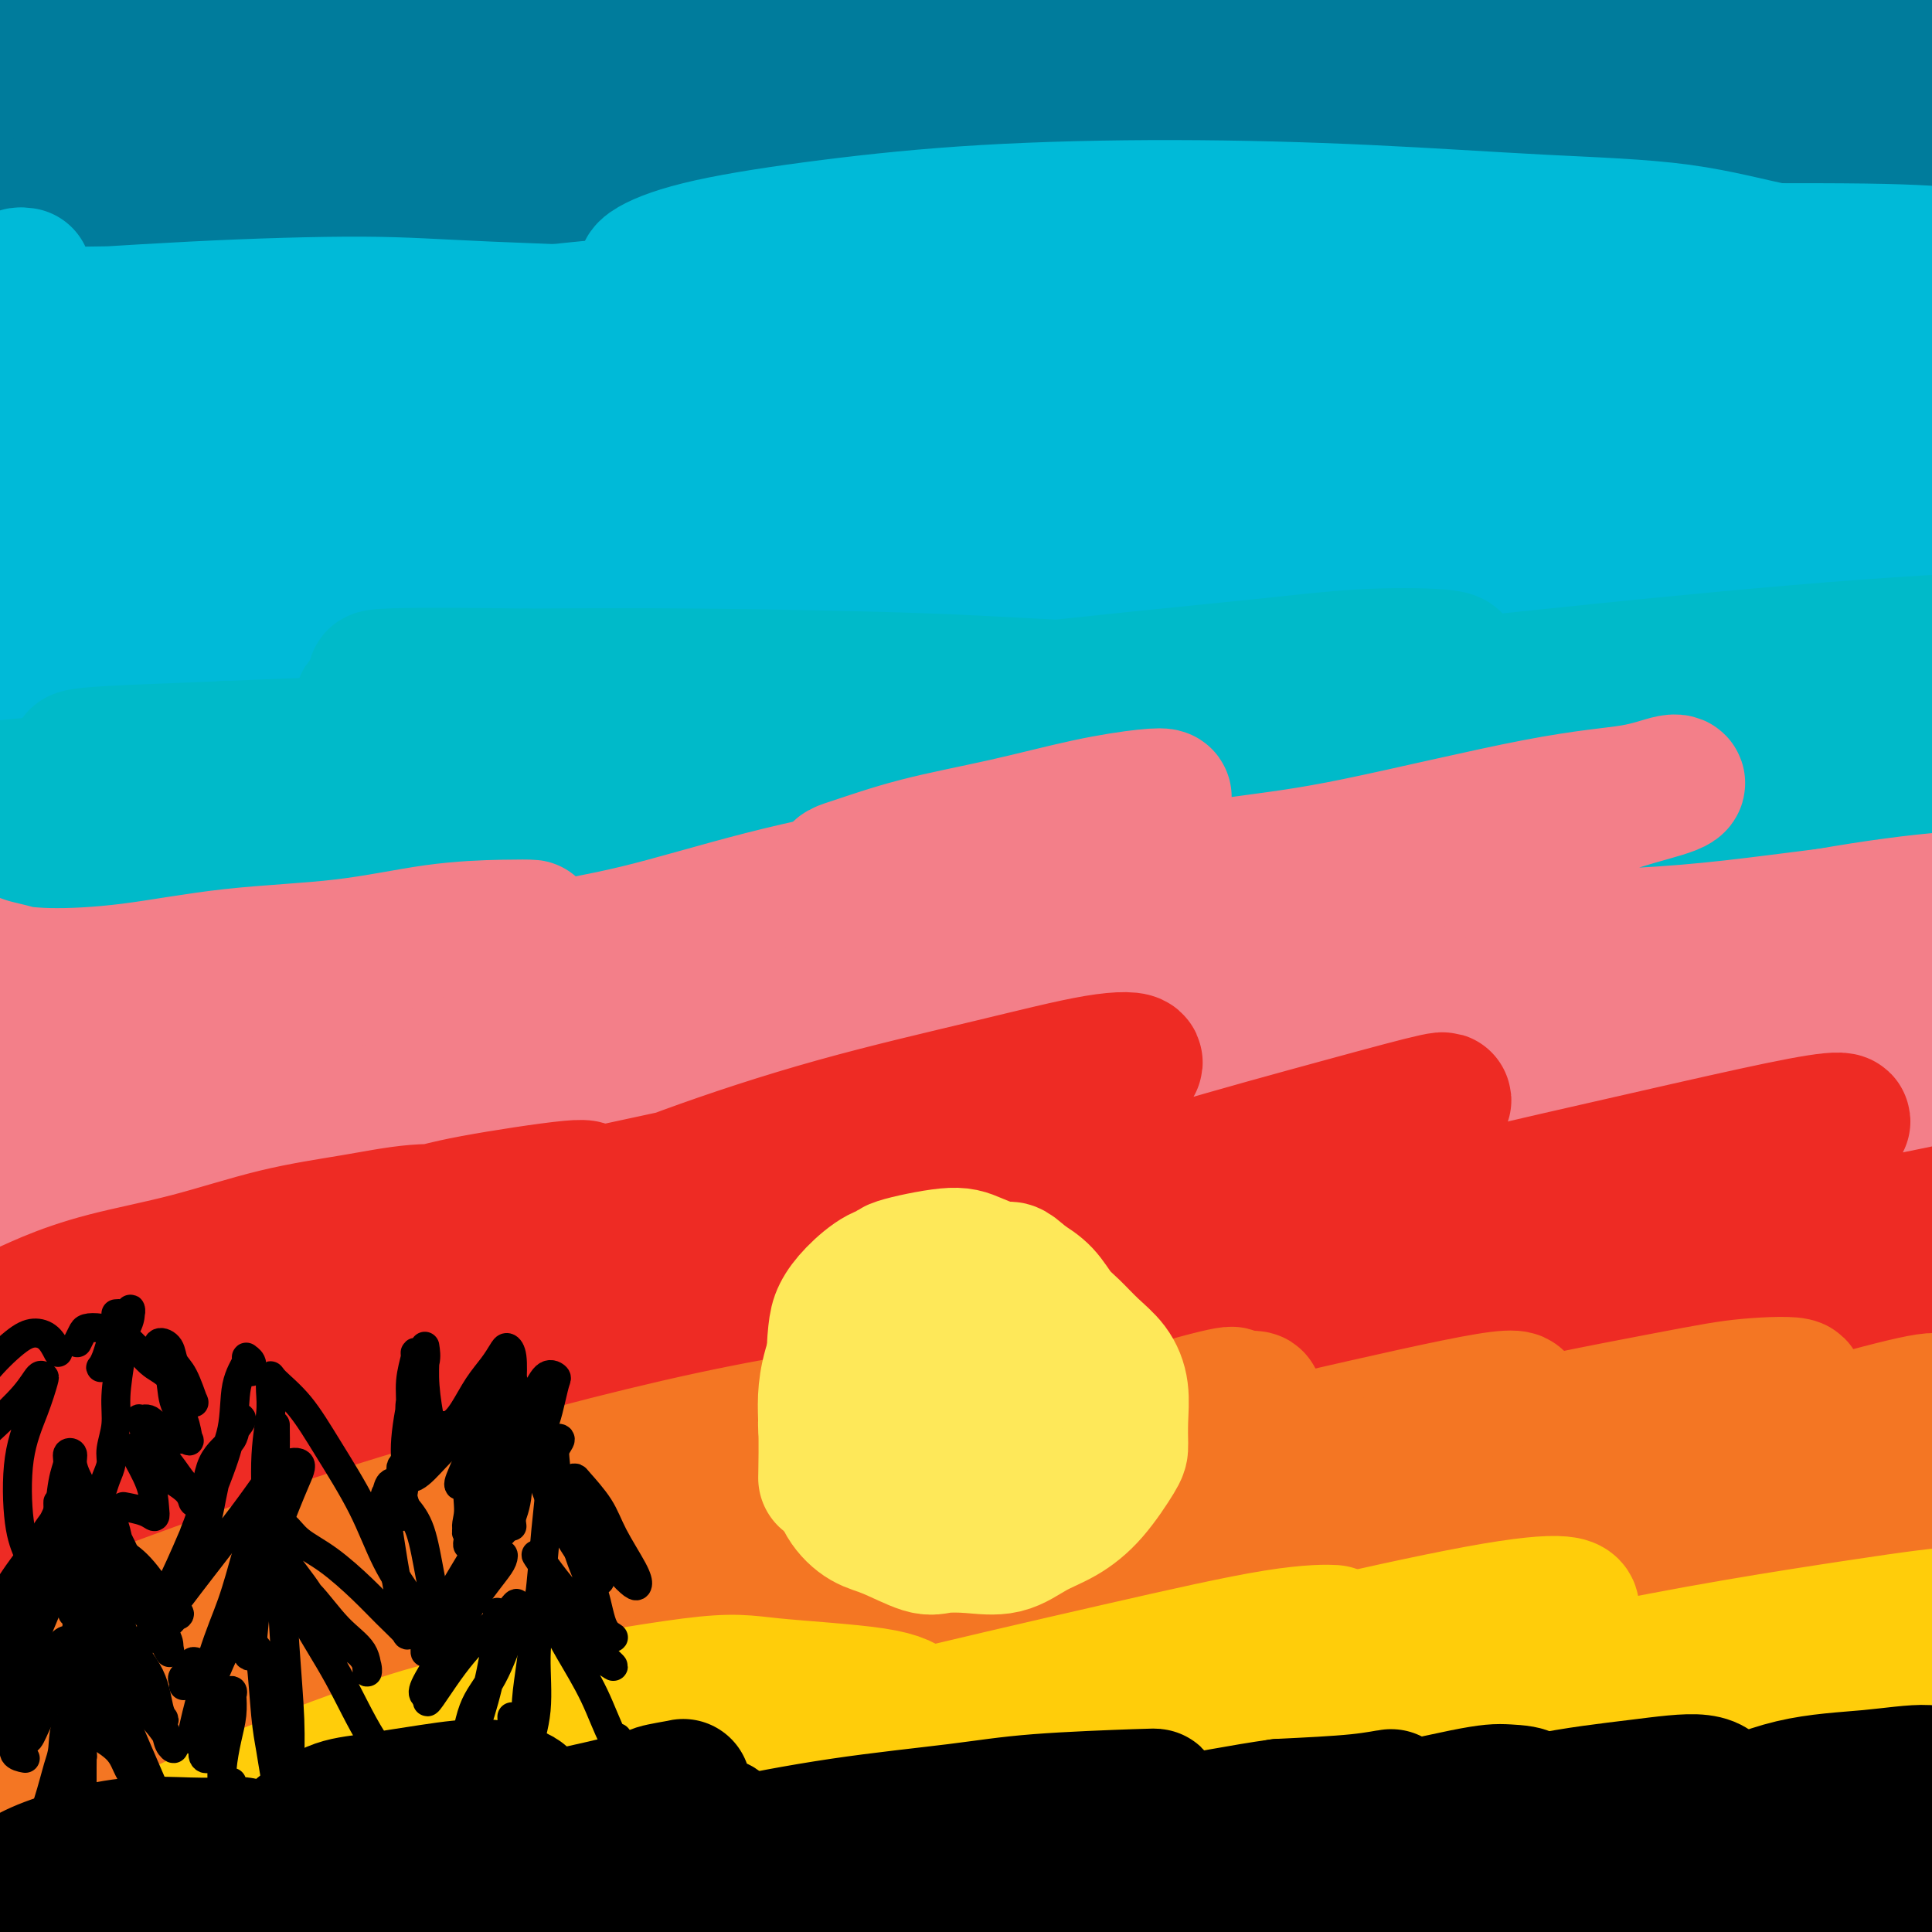 <svg viewBox='0 0 400 400' version='1.1' xmlns='http://www.w3.org/2000/svg' xmlns:xlink='http://www.w3.org/1999/xlink'><g fill='none' stroke='#007C9C' stroke-width='28' stroke-linecap='round' stroke-linejoin='round'><path d='M1,17c-0.375,-0.007 -0.749,-0.014 -1,0c-0.251,0.014 -0.377,0.050 0,0c0.377,-0.050 1.258,-0.185 2,-1c0.742,-0.815 1.345,-2.310 3,-3c1.655,-0.690 4.362,-0.574 7,-1c2.638,-0.426 5.209,-1.395 9,-2c3.791,-0.605 8.804,-0.848 14,-1c5.196,-0.152 10.576,-0.214 17,0c6.424,0.214 13.893,0.705 22,1c8.107,0.295 16.853,0.394 26,1c9.147,0.606 18.695,1.718 28,2c9.305,0.282 18.367,-0.266 27,0c8.633,0.266 16.835,1.345 25,2c8.165,0.655 16.291,0.887 24,1c7.709,0.113 15.002,0.108 22,0c6.998,-0.108 13.701,-0.320 20,-1c6.299,-0.680 12.194,-1.828 17,-3c4.806,-1.172 8.523,-2.367 11,-4c2.477,-1.633 3.716,-3.703 3,-5c-0.716,-1.297 -3.386,-1.820 -8,-3c-4.614,-1.180 -11.173,-3.016 -20,-4c-8.827,-0.984 -19.923,-1.116 -32,-1c-12.077,0.116 -25.134,0.480 -39,1c-13.866,0.520 -28.541,1.197 -43,2c-14.459,0.803 -28.704,1.732 -42,3c-13.296,1.268 -25.644,2.874 -37,4c-11.356,1.126 -21.720,1.772 -30,3c-8.280,1.228 -14.476,3.039 -19,4c-4.524,0.961 -7.378,1.072 -8,1c-0.622,-0.072 0.986,-0.327 5,0c4.014,0.327 10.432,1.236 19,2c8.568,0.764 19.284,1.382 30,2'/><path d='M53,17c15.477,0.740 27.171,0.590 42,1c14.829,0.410 32.793,1.380 51,2c18.207,0.620 36.657,0.892 57,1c20.343,0.108 42.578,0.054 58,0c15.422,-0.054 24.032,-0.107 41,0c16.968,0.107 42.294,0.375 61,0c18.706,-0.375 30.790,-1.392 40,-2c9.210,-0.608 15.545,-0.806 23,-2c7.455,-1.194 16.031,-3.385 20,-5c3.969,-1.615 3.333,-2.653 1,-4c-2.333,-1.347 -6.361,-3.001 -14,-4c-7.639,-0.999 -18.888,-1.341 -29,-2c-10.112,-0.659 -19.085,-1.636 -31,-2c-11.915,-0.364 -26.771,-0.117 -49,0c-22.229,0.117 -51.831,0.104 -71,0c-19.169,-0.104 -27.903,-0.300 -42,0c-14.097,0.300 -33.555,1.095 -55,3c-21.445,1.905 -44.877,4.921 -59,7c-14.123,2.079 -18.938,3.220 -27,5c-8.062,1.780 -19.371,4.197 -27,6c-7.629,1.803 -11.579,2.992 -14,4c-2.421,1.008 -3.313,1.836 -1,3c2.313,1.164 7.833,2.664 15,4c7.167,1.336 15.982,2.508 28,3c12.018,0.492 27.238,0.305 44,0c16.762,-0.305 35.064,-0.729 54,-2c18.936,-1.271 38.505,-3.390 57,-5c18.495,-1.610 35.916,-2.710 52,-4c16.084,-1.290 30.830,-2.770 44,-4c13.170,-1.230 24.763,-2.208 33,-3c8.237,-0.792 13.119,-1.396 18,-2'/><path d='M373,15c32.950,-2.989 13.325,-1.461 4,-2c-9.325,-0.539 -8.350,-3.144 -14,-5c-5.650,-1.856 -17.925,-2.961 -32,-4c-14.075,-1.039 -29.948,-2.012 -49,-2c-19.052,0.012 -41.282,1.008 -64,2c-22.718,0.992 -45.926,1.980 -68,4c-22.074,2.020 -43.016,5.071 -62,8c-18.984,2.929 -36.011,5.737 -51,8c-14.989,2.263 -27.939,3.981 -39,6c-11.061,2.019 -20.234,4.339 -27,6c-6.766,1.661 -11.127,2.662 -13,3c-1.873,0.338 -1.259,0.011 2,0c3.259,-0.011 9.163,0.292 17,0c7.837,-0.292 17.606,-1.178 29,-2c11.394,-0.822 24.412,-1.578 40,-2c15.588,-0.422 33.746,-0.508 47,-1c13.254,-0.492 21.606,-1.388 39,-2c17.394,-0.612 43.832,-0.939 64,-2c20.168,-1.061 34.066,-2.856 48,-4c13.934,-1.144 27.903,-1.638 40,-3c12.097,-1.362 22.323,-3.591 29,-5c6.677,-1.409 9.805,-1.999 13,-3c3.195,-1.001 6.456,-2.413 4,-4c-2.456,-1.587 -10.628,-3.348 -18,-4c-7.372,-0.652 -13.944,-0.195 -24,0c-10.056,0.195 -23.595,0.129 -46,2c-22.405,1.871 -53.675,5.678 -74,8c-20.325,2.322 -29.706,3.158 -44,5c-14.294,1.842 -33.502,4.688 -49,7c-15.498,2.312 -27.285,4.089 -37,6c-9.715,1.911 -17.357,3.955 -25,6'/><path d='M13,41c-19.521,3.690 -12.825,3.414 -10,4c2.825,0.586 1.778,2.032 5,3c3.222,0.968 10.713,1.456 20,2c9.287,0.544 20.369,1.142 35,1c14.631,-0.142 32.810,-1.024 52,-2c19.190,-0.976 39.389,-2.046 60,-3c20.611,-0.954 41.632,-1.791 62,-3c20.368,-1.209 40.082,-2.791 59,-4c18.918,-1.209 37.041,-2.044 54,-3c16.959,-0.956 32.754,-2.034 47,-3c14.246,-0.966 26.943,-1.819 37,-3c10.057,-1.181 17.474,-2.691 23,-4c5.526,-1.309 9.159,-2.416 10,-3c0.841,-0.584 -1.111,-0.646 -5,-1c-3.889,-0.354 -9.714,-0.999 -18,-1c-8.286,-0.001 -19.032,0.643 -31,1c-11.968,0.357 -25.157,0.428 -39,1c-13.843,0.572 -28.338,1.646 -43,3c-14.662,1.354 -29.490,2.990 -43,4c-13.510,1.010 -25.702,1.395 -37,2c-11.298,0.605 -21.702,1.432 -30,2c-8.298,0.568 -14.490,0.878 -19,1c-4.510,0.122 -7.340,0.056 -8,0c-0.660,-0.056 0.848,-0.101 4,0c3.152,0.101 7.947,0.349 15,0c7.053,-0.349 16.363,-1.296 27,-2c10.637,-0.704 22.602,-1.167 35,-2c12.398,-0.833 25.230,-2.038 38,-3c12.770,-0.962 25.476,-1.682 38,-2c12.524,-0.318 24.864,-0.234 31,0c6.136,0.234 6.068,0.617 6,1'/><path d='M388,27c6.167,0.167 3.083,0.083 0,0'/></g>
<g fill='none' stroke='#00BAD8' stroke-width='28' stroke-linecap='round' stroke-linejoin='round'><path d='M5,57c-0.448,-0.060 -0.895,-0.119 -1,0c-0.105,0.119 0.134,0.417 0,1c-0.134,0.583 -0.639,1.452 -1,2c-0.361,0.548 -0.576,0.774 -1,1c-0.424,0.226 -1.055,0.452 -1,1c0.055,0.548 0.797,1.419 2,2c1.203,0.581 2.866,0.873 6,1c3.134,0.127 7.738,0.090 13,0c5.262,-0.090 11.183,-0.232 18,0c6.817,0.232 14.531,0.837 24,1c9.469,0.163 20.694,-0.115 29,0c8.306,0.115 13.692,0.623 22,1c8.308,0.377 19.540,0.621 32,1c12.460,0.379 26.150,0.891 35,1c8.850,0.109 12.859,-0.184 18,0c5.141,0.184 11.413,0.847 15,1c3.587,0.153 4.487,-0.203 4,0c-0.487,0.203 -2.363,0.966 -6,1c-3.637,0.034 -9.036,-0.661 -16,-1c-6.964,-0.339 -15.492,-0.324 -24,-1c-8.508,-0.676 -16.997,-2.044 -30,-3c-13.003,-0.956 -30.520,-1.500 -42,-2c-11.480,-0.500 -16.922,-0.957 -26,-1c-9.078,-0.043 -21.791,0.326 -35,1c-13.209,0.674 -26.913,1.651 -35,2c-8.087,0.349 -10.559,0.070 -14,0c-3.441,-0.070 -7.853,0.070 -10,0c-2.147,-0.070 -2.029,-0.349 0,0c2.029,0.349 5.969,1.325 12,2c6.031,0.675 14.152,1.050 25,1c10.848,-0.050 24.424,-0.525 38,-1'/><path d='M56,68c19.750,0.103 31.623,-0.639 47,-1c15.377,-0.361 34.256,-0.342 52,-1c17.744,-0.658 34.354,-1.992 51,-3c16.646,-1.008 33.328,-1.688 49,-2c15.672,-0.312 30.335,-0.255 44,-1c13.665,-0.745 26.332,-2.291 37,-3c10.668,-0.709 19.338,-0.582 26,-1c6.662,-0.418 11.316,-1.382 14,-2c2.684,-0.618 3.398,-0.890 2,-1c-1.398,-0.110 -4.908,-0.058 -10,-1c-5.092,-0.942 -11.767,-2.878 -20,-4c-8.233,-1.122 -18.026,-1.431 -29,-2c-10.974,-0.569 -23.130,-1.398 -36,-2c-12.870,-0.602 -26.453,-0.975 -40,-1c-13.547,-0.025 -27.057,0.300 -39,1c-11.943,0.700 -22.320,1.777 -32,3c-9.680,1.223 -18.665,2.593 -25,4c-6.335,1.407 -10.021,2.851 -12,4c-1.979,1.149 -2.250,2.002 1,3c3.250,0.998 10.022,2.142 15,3c4.978,0.858 8.162,1.430 19,2c10.838,0.570 29.329,1.136 45,1c15.671,-0.136 28.521,-0.975 43,-2c14.479,-1.025 30.585,-2.236 46,-3c15.415,-0.764 30.137,-1.081 44,-2c13.863,-0.919 26.866,-2.442 38,-3c11.134,-0.558 20.398,-0.152 28,0c7.602,0.152 13.543,0.051 17,0c3.457,-0.051 4.431,-0.052 4,0c-0.431,0.052 -2.266,0.158 -7,0c-4.734,-0.158 -12.367,-0.579 -20,-1'/><path d='M408,53c-6.794,-0.383 -10.280,-0.840 -22,-1c-11.720,-0.160 -31.676,-0.023 -49,0c-17.324,0.023 -32.018,-0.070 -44,0c-11.982,0.070 -21.254,0.301 -33,1c-11.746,0.699 -25.968,1.867 -38,3c-12.032,1.133 -21.875,2.231 -30,3c-8.125,0.769 -14.533,1.207 -19,2c-4.467,0.793 -6.992,1.940 -7,3c-0.008,1.060 2.500,2.034 7,3c4.500,0.966 10.993,1.924 20,3c9.007,1.076 20.528,2.269 33,3c12.472,0.731 25.894,1.001 40,1c14.106,-0.001 28.896,-0.272 43,-1c14.104,-0.728 27.522,-1.913 39,-3c11.478,-1.087 21.014,-2.077 28,-3c6.986,-0.923 11.421,-1.780 13,-3c1.579,-1.220 0.302,-2.803 -4,-4c-4.302,-1.197 -11.628,-2.008 -22,-3c-10.372,-0.992 -23.788,-2.165 -39,-3c-15.212,-0.835 -32.218,-1.332 -51,-1c-18.782,0.332 -39.340,1.495 -60,3c-20.660,1.505 -41.423,3.353 -60,5c-18.577,1.647 -34.969,3.092 -51,5c-16.031,1.908 -31.700,4.279 -45,6c-13.300,1.721 -24.231,2.794 -33,4c-8.769,1.206 -15.377,2.547 -20,3c-4.623,0.453 -7.261,0.019 -8,0c-0.739,-0.019 0.420,0.376 4,0c3.580,-0.376 9.579,-1.524 17,-2c7.421,-0.476 16.263,-0.279 27,0c10.737,0.279 23.368,0.639 36,1'/><path d='M80,78c20.771,0.177 30.698,1.119 43,2c12.302,0.881 26.977,1.701 41,3c14.023,1.299 27.393,3.076 40,4c12.607,0.924 24.450,0.996 35,1c10.550,0.004 19.805,-0.061 29,-1c9.195,-0.939 18.328,-2.753 24,-4c5.672,-1.247 7.883,-1.929 11,-4c3.117,-2.071 7.140,-5.533 6,-8c-1.140,-2.467 -7.444,-3.940 -12,-5c-4.556,-1.060 -7.365,-1.708 -18,-2c-10.635,-0.292 -29.096,-0.226 -48,1c-18.904,1.226 -38.252,3.614 -52,5c-13.748,1.386 -21.897,1.769 -39,4c-17.103,2.231 -43.160,6.310 -59,9c-15.840,2.690 -21.464,3.992 -30,6c-8.536,2.008 -19.984,4.721 -29,7c-9.016,2.279 -15.598,4.123 -18,5c-2.402,0.877 -0.622,0.785 2,1c2.622,0.215 6.086,0.736 18,0c11.914,-0.736 32.279,-2.728 48,-4c15.721,-1.272 26.799,-1.824 45,-3c18.201,-1.176 43.525,-2.975 69,-5c25.475,-2.025 51.100,-4.277 75,-6c23.900,-1.723 46.074,-2.918 67,-4c20.926,-1.082 40.605,-2.052 58,-3c17.395,-0.948 32.505,-1.876 45,-3c12.495,-1.124 22.376,-2.445 29,-3c6.624,-0.555 9.992,-0.345 10,-1c0.008,-0.655 -3.344,-2.176 -10,-3c-6.656,-0.824 -16.616,-0.950 -31,-1c-14.384,-0.050 -33.192,-0.025 -52,0'/><path d='M377,66c-25.099,0.334 -46.345,1.668 -70,3c-23.655,1.332 -49.717,2.660 -74,4c-24.283,1.340 -46.786,2.691 -68,4c-21.214,1.309 -41.138,2.576 -59,4c-17.862,1.424 -33.661,3.004 -48,4c-14.339,0.996 -27.219,1.408 -37,2c-9.781,0.592 -16.464,1.363 -21,2c-4.536,0.637 -6.925,1.139 -6,1c0.925,-0.139 5.165,-0.917 12,-1c6.835,-0.083 16.266,0.531 29,1c12.734,0.469 28.772,0.792 47,2c18.228,1.208 38.645,3.300 60,5c21.355,1.700 43.649,3.008 65,4c21.351,0.992 41.761,1.668 61,2c19.239,0.332 37.307,0.319 54,0c16.693,-0.319 32.010,-0.943 45,-2c12.990,-1.057 23.654,-2.548 31,-4c7.346,-1.452 11.375,-2.866 13,-4c1.625,-1.134 0.845,-1.987 -5,-3c-5.845,-1.013 -16.756,-2.184 -25,-3c-8.244,-0.816 -13.821,-1.276 -32,-1c-18.179,0.276 -48.961,1.288 -78,3c-29.039,1.712 -56.334,4.123 -77,6c-20.666,1.877 -34.703,3.221 -57,5c-22.297,1.779 -52.854,3.992 -75,6c-22.146,2.008 -35.881,3.811 -46,5c-10.119,1.189 -16.620,1.763 -25,3c-8.380,1.237 -18.638,3.136 -23,4c-4.362,0.864 -2.828,0.694 0,1c2.828,0.306 6.951,1.087 18,1c11.049,-0.087 29.025,-1.044 47,-2'/><path d='M33,118c16.782,0.089 26.238,0.311 42,0c15.762,-0.311 37.829,-1.155 67,-2c29.171,-0.845 65.444,-1.693 85,-2c19.556,-0.307 22.395,-0.074 47,-2c24.605,-1.926 70.977,-6.010 94,-9c23.023,-2.990 22.697,-4.888 25,-7c2.303,-2.112 7.233,-4.440 7,-7c-0.233,-2.560 -5.631,-5.351 -14,-8c-8.369,-2.649 -19.710,-5.156 -36,-7c-16.290,-1.844 -37.530,-3.026 -62,-3c-24.470,0.026 -52.170,1.261 -82,4c-29.830,2.739 -61.791,6.983 -91,12c-29.209,5.017 -55.665,10.808 -78,16c-22.335,5.192 -40.550,9.786 -55,14c-14.450,4.214 -25.134,8.049 -33,11c-7.866,2.951 -12.912,5.017 -15,7c-2.088,1.983 -1.216,3.884 4,5c5.216,1.116 14.776,1.447 26,2c11.224,0.553 24.112,1.329 41,1c16.888,-0.329 37.777,-1.764 61,-4c23.223,-2.236 48.779,-5.273 74,-8c25.221,-2.727 50.105,-5.143 73,-7c22.895,-1.857 43.799,-3.155 63,-4c19.201,-0.845 36.699,-1.239 53,-2c16.301,-0.761 31.406,-1.891 44,-3c12.594,-1.109 22.679,-2.198 31,-4c8.321,-1.802 14.880,-4.318 17,-6c2.120,-1.682 -0.198,-2.530 -2,-4c-1.802,-1.470 -3.086,-3.563 -13,-5c-9.914,-1.437 -28.457,-2.219 -47,-3'/><path d='M359,93c-19.179,-0.077 -43.626,1.231 -62,3c-18.374,1.769 -30.675,4.000 -55,8c-24.325,4.000 -60.673,9.768 -86,15c-25.327,5.232 -39.634,9.928 -50,13c-10.366,3.072 -16.791,4.519 -26,9c-9.209,4.481 -21.203,11.994 -26,15c-4.797,3.006 -2.399,1.503 0,0'/></g>
<g fill='none' stroke='#00BAC9' stroke-width='28' stroke-linecap='round' stroke-linejoin='round'><path d='M62,157c-2.193,-0.308 -4.386,-0.615 -6,-1c-1.614,-0.385 -2.648,-0.847 -4,-1c-1.352,-0.153 -3.021,0.003 -4,0c-0.979,-0.003 -1.270,-0.166 -1,0c0.270,0.166 1.099,0.660 3,1c1.901,0.340 4.874,0.524 9,1c4.126,0.476 9.404,1.242 16,2c6.596,0.758 14.509,1.509 23,2c8.491,0.491 17.558,0.724 26,1c8.442,0.276 16.258,0.596 23,0c6.742,-0.596 12.412,-2.106 17,-3c4.588,-0.894 8.096,-1.170 9,-2c0.904,-0.830 -0.797,-2.213 -4,-3c-3.203,-0.787 -7.909,-0.976 -14,-1c-6.091,-0.024 -13.567,0.119 -22,0c-8.433,-0.119 -17.824,-0.498 -28,0c-10.176,0.498 -21.139,1.874 -32,3c-10.861,1.126 -21.620,2.003 -32,3c-10.380,0.997 -20.380,2.113 -29,3c-8.620,0.887 -15.860,1.544 -22,2c-6.140,0.456 -11.180,0.710 -15,1c-3.820,0.290 -6.419,0.614 -7,1c-0.581,0.386 0.858,0.833 4,1c3.142,0.167 7.989,0.053 15,0c7.011,-0.053 16.186,-0.046 27,0c10.814,0.046 23.267,0.132 37,0c13.733,-0.132 28.746,-0.483 44,-1c15.254,-0.517 30.748,-1.200 46,-2c15.252,-0.800 30.260,-1.715 45,-3c14.740,-1.285 29.211,-2.938 42,-5c12.789,-2.062 23.894,-4.531 35,-7'/><path d='M263,149c10.369,-2.169 18.791,-4.093 25,-6c6.209,-1.907 10.204,-3.798 12,-5c1.796,-1.202 1.392,-1.714 -2,-2c-3.392,-0.286 -9.772,-0.345 -16,0c-6.228,0.345 -12.306,1.093 -21,2c-8.694,0.907 -20.006,1.974 -39,4c-18.994,2.026 -45.669,5.013 -62,7c-16.331,1.987 -22.316,2.974 -37,4c-14.684,1.026 -38.065,2.090 -54,3c-15.935,0.910 -24.424,1.667 -31,2c-6.576,0.333 -11.241,0.242 -15,0c-3.759,-0.242 -6.613,-0.636 -7,-1c-0.387,-0.364 1.692,-0.698 7,-1c5.308,-0.302 13.844,-0.571 24,-1c10.156,-0.429 21.932,-1.019 36,-1c14.068,0.019 30.427,0.648 46,1c15.573,0.352 30.361,0.429 51,1c20.639,0.571 47.131,1.637 64,2c16.869,0.363 24.115,0.025 37,0c12.885,-0.025 31.408,0.264 47,0c15.592,-0.264 28.253,-1.082 39,-2c10.747,-0.918 19.579,-1.935 26,-3c6.421,-1.065 10.430,-2.179 12,-3c1.570,-0.821 0.699,-1.350 -3,-2c-3.699,-0.650 -10.227,-1.420 -20,-2c-9.773,-0.580 -22.793,-0.968 -36,-1c-13.207,-0.032 -26.603,0.293 -47,0c-20.397,-0.293 -47.797,-1.202 -66,-2c-18.203,-0.798 -27.208,-1.484 -41,-2c-13.792,-0.516 -32.369,-0.862 -47,-1c-14.631,-0.138 -25.315,-0.069 -36,0'/><path d='M109,140c-47.074,-0.635 -28.260,0.777 -24,2c4.260,1.223 -6.035,2.256 -9,3c-2.965,0.744 1.401,1.198 7,2c5.599,0.802 12.433,1.950 22,3c9.567,1.050 21.868,2.001 36,3c14.132,0.999 30.096,2.047 47,3c16.904,0.953 34.747,1.810 53,2c18.253,0.190 36.917,-0.286 55,-1c18.083,-0.714 35.585,-1.664 52,-3c16.415,-1.336 31.744,-3.056 45,-5c13.256,-1.944 24.440,-4.111 33,-6c8.560,-1.889 14.496,-3.499 17,-5c2.504,-1.501 1.575,-2.892 0,-4c-1.575,-1.108 -3.797,-1.934 -13,-2c-9.203,-0.066 -25.388,0.626 -44,2c-18.612,1.374 -39.651,3.429 -55,5c-15.349,1.571 -25.009,2.657 -49,5c-23.991,2.343 -62.314,5.943 -86,8c-23.686,2.057 -32.734,2.571 -47,4c-14.266,1.429 -33.748,3.774 -54,6c-20.252,2.226 -41.274,4.333 -54,6c-12.726,1.667 -17.155,2.893 -24,4c-6.845,1.107 -16.104,2.093 -22,3c-5.896,0.907 -8.429,1.733 -9,2c-0.571,0.267 0.820,-0.026 5,0c4.180,0.026 11.149,0.372 20,1c8.851,0.628 19.584,1.538 32,2c12.416,0.462 26.513,0.474 41,1c14.487,0.526 29.362,1.565 45,2c15.638,0.435 32.039,0.267 47,0c14.961,-0.267 28.480,-0.634 42,-1'/><path d='M218,182c20.150,-0.404 26.025,-0.912 33,-2c6.975,-1.088 15.049,-2.754 20,-4c4.951,-1.246 6.777,-2.072 6,-3c-0.777,-0.928 -4.157,-1.957 -11,-3c-6.843,-1.043 -17.148,-2.100 -30,-3c-12.852,-0.900 -28.250,-1.642 -46,-2c-17.750,-0.358 -37.851,-0.332 -58,0c-20.149,0.332 -40.346,0.972 -59,2c-18.654,1.028 -35.764,2.446 -51,4c-15.236,1.554 -28.598,3.245 -39,5c-10.402,1.755 -17.843,3.575 -23,5c-5.157,1.425 -8.029,2.455 -8,4c0.029,1.545 2.958,3.605 9,5c6.042,1.395 15.196,2.124 27,3c11.804,0.876 26.259,1.897 43,2c16.741,0.103 35.768,-0.712 57,-2c21.232,-1.288 44.671,-3.048 68,-5c23.329,-1.952 46.550,-4.097 68,-6c21.450,-1.903 41.129,-3.564 60,-5c18.871,-1.436 36.933,-2.648 53,-4c16.067,-1.352 30.139,-2.845 42,-4c11.861,-1.155 21.510,-1.973 28,-3c6.490,-1.027 9.821,-2.264 10,-3c0.179,-0.736 -2.794,-0.970 -9,-1c-6.206,-0.030 -15.644,0.144 -28,1c-12.356,0.856 -27.628,2.395 -47,4c-19.372,1.605 -42.843,3.275 -60,4c-17.157,0.725 -28.001,0.504 -49,1c-20.999,0.496 -52.154,1.711 -75,3c-22.846,1.289 -37.385,2.654 -49,4c-11.615,1.346 -20.308,2.673 -29,4'/><path d='M71,183c-18.608,2.327 -26.130,4.143 -31,6c-4.870,1.857 -7.090,3.753 -7,5c0.090,1.247 2.490,1.846 7,3c4.510,1.154 11.129,2.865 21,4c9.871,1.135 22.992,1.694 36,2c13.008,0.306 25.901,0.357 46,0c20.099,-0.357 47.403,-1.124 65,-2c17.597,-0.876 25.487,-1.862 39,-3c13.513,-1.138 32.649,-2.427 49,-4c16.351,-1.573 29.917,-3.430 42,-5c12.083,-1.570 22.681,-2.853 31,-4c8.319,-1.147 14.357,-2.158 18,-3c3.643,-0.842 4.890,-1.515 3,-2c-1.890,-0.485 -6.918,-0.781 -15,-1c-8.082,-0.219 -19.218,-0.361 -32,0c-12.782,0.361 -27.211,1.224 -44,2c-16.789,0.776 -35.940,1.464 -55,2c-19.060,0.536 -38.031,0.919 -56,2c-17.969,1.081 -34.936,2.859 -51,5c-16.064,2.141 -31.224,4.645 -44,7c-12.776,2.355 -23.169,4.561 -32,7c-8.831,2.439 -16.099,5.112 -20,7c-3.901,1.888 -4.434,2.990 -2,4c2.434,1.010 7.836,1.928 16,2c8.164,0.072 19.090,-0.701 33,-2c13.910,-1.299 30.805,-3.122 49,-5c18.195,-1.878 37.690,-3.810 57,-6c19.310,-2.190 38.434,-4.639 58,-7c19.566,-2.361 39.576,-4.636 53,-6c13.424,-1.364 20.264,-1.818 23,-2c2.736,-0.182 1.368,-0.091 0,0'/></g>
<g fill='none' stroke='#F37F89' stroke-width='28' stroke-linecap='round' stroke-linejoin='round'><path d='M8,202c-0.491,0.091 -0.982,0.181 -2,0c-1.018,-0.181 -2.564,-0.634 -4,-1c-1.436,-0.366 -2.761,-0.645 -4,-1c-1.239,-0.355 -2.392,-0.785 -3,-1c-0.608,-0.215 -0.673,-0.216 -1,0c-0.327,0.216 -0.918,0.651 0,1c0.918,0.349 3.345,0.614 6,1c2.655,0.386 5.536,0.892 10,1c4.464,0.108 10.509,-0.181 17,-1c6.491,-0.819 13.426,-2.167 21,-3c7.574,-0.833 15.787,-1.151 23,-2c7.213,-0.849 13.427,-2.230 19,-3c5.573,-0.770 10.506,-0.931 14,-1c3.494,-0.069 5.551,-0.048 6,0c0.449,0.048 -0.708,0.123 -3,1c-2.292,0.877 -5.719,2.555 -10,4c-4.281,1.445 -9.417,2.657 -15,4c-5.583,1.343 -11.615,2.817 -18,4c-6.385,1.183 -13.125,2.075 -20,3c-6.875,0.925 -13.886,1.883 -20,3c-6.114,1.117 -11.330,2.394 -16,3c-4.670,0.606 -8.794,0.540 -11,1c-2.206,0.460 -2.494,1.445 -2,2c0.494,0.555 1.769,0.679 4,1c2.231,0.321 5.419,0.841 10,1c4.581,0.159 10.555,-0.041 18,0c7.445,0.041 16.359,0.323 26,0c9.641,-0.323 20.007,-1.252 30,-2c9.993,-0.748 19.614,-1.317 29,-2c9.386,-0.683 18.539,-1.481 25,-2c6.461,-0.519 10.231,-0.760 14,-1'/><path d='M151,212c17.205,-1.119 11.218,-0.417 8,0c-3.218,0.417 -3.667,0.547 -5,1c-1.333,0.453 -3.551,1.227 -10,2c-6.449,0.773 -17.130,1.544 -28,3c-10.870,1.456 -21.928,3.598 -30,5c-8.072,1.402 -13.159,2.065 -24,4c-10.841,1.935 -27.437,5.142 -37,7c-9.563,1.858 -12.093,2.366 -16,3c-3.907,0.634 -9.189,1.395 -11,2c-1.811,0.605 -0.150,1.053 2,1c2.150,-0.053 4.789,-0.606 9,-1c4.211,-0.394 9.993,-0.628 22,-3c12.007,-2.372 30.238,-6.882 43,-10c12.762,-3.118 20.055,-4.843 32,-8c11.945,-3.157 28.543,-7.747 43,-12c14.457,-4.253 26.773,-8.169 38,-12c11.227,-3.831 21.364,-7.575 29,-10c7.636,-2.425 12.770,-3.529 16,-5c3.230,-1.471 4.555,-3.310 4,-4c-0.555,-0.690 -2.992,-0.232 -7,0c-4.008,0.232 -9.588,0.239 -17,1c-7.412,0.761 -16.656,2.277 -26,4c-9.344,1.723 -18.788,3.654 -28,6c-9.212,2.346 -18.194,5.108 -26,7c-7.806,1.892 -14.438,2.913 -19,4c-4.562,1.087 -7.054,2.240 -8,3c-0.946,0.760 -0.348,1.126 2,1c2.348,-0.126 6.444,-0.745 12,-2c5.556,-1.255 12.573,-3.146 21,-5c8.427,-1.854 18.265,-3.673 28,-6c9.735,-2.327 19.368,-5.164 29,-8'/><path d='M197,180c19.134,-4.634 20.969,-6.218 25,-8c4.031,-1.782 10.258,-3.762 14,-5c3.742,-1.238 5.000,-1.736 5,-2c-0.000,-0.264 -1.259,-0.295 -4,0c-2.741,0.295 -6.963,0.917 -12,2c-5.037,1.083 -10.889,2.627 -17,4c-6.111,1.373 -12.480,2.574 -18,4c-5.520,1.426 -10.191,3.075 -13,4c-2.809,0.925 -3.757,1.124 -3,2c0.757,0.876 3.219,2.427 7,3c3.781,0.573 8.881,0.168 16,0c7.119,-0.168 16.257,-0.099 27,-1c10.743,-0.901 23.091,-2.771 32,-4c8.909,-1.229 14.377,-1.816 25,-4c10.623,-2.184 26.399,-5.964 37,-8c10.601,-2.036 16.026,-2.329 20,-3c3.974,-0.671 6.495,-1.720 8,-2c1.505,-0.280 1.993,0.208 0,1c-1.993,0.792 -6.467,1.886 -10,3c-3.533,1.114 -6.126,2.247 -14,4c-7.874,1.753 -21.028,4.127 -30,6c-8.972,1.873 -13.762,3.244 -20,5c-6.238,1.756 -13.924,3.898 -20,6c-6.076,2.102 -10.543,4.164 -12,5c-1.457,0.836 0.097,0.444 2,1c1.903,0.556 4.157,2.058 12,3c7.843,0.942 21.276,1.324 31,1c9.724,-0.324 15.741,-1.355 26,-2c10.259,-0.645 24.762,-0.904 38,-2c13.238,-1.096 25.211,-3.027 35,-4c9.789,-0.973 17.395,-0.986 25,-1'/><path d='M409,188c22.043,-1.853 15.149,-1.987 13,-2c-2.149,-0.013 0.447,0.094 -1,0c-1.447,-0.094 -6.935,-0.388 -14,0c-7.065,0.388 -15.706,1.457 -25,3c-9.294,1.543 -19.240,3.559 -29,6c-9.760,2.441 -19.333,5.308 -27,8c-7.667,2.692 -13.428,5.208 -17,8c-3.572,2.792 -4.957,5.861 -4,8c0.957,2.139 4.255,3.350 9,5c4.745,1.650 10.938,3.741 19,4c8.062,0.259 17.994,-1.312 28,-3c10.006,-1.688 20.086,-3.491 29,-6c8.914,-2.509 16.661,-5.723 23,-8c6.339,-2.277 11.268,-3.615 13,-5c1.732,-1.385 0.266,-2.816 -4,-3c-4.266,-0.184 -11.334,0.878 -21,2c-9.666,1.122 -21.931,2.305 -36,4c-14.069,1.695 -29.940,3.904 -46,6c-16.060,2.096 -32.307,4.080 -48,6c-15.693,1.920 -30.833,3.775 -44,5c-13.167,1.225 -24.363,1.821 -32,2c-7.637,0.179 -11.715,-0.060 -14,0c-2.285,0.060 -2.778,0.417 1,0c3.778,-0.417 11.825,-1.610 22,-4c10.175,-2.390 22.478,-5.976 32,-8c9.522,-2.024 16.263,-2.485 30,-5c13.737,-2.515 34.471,-7.086 49,-10c14.529,-2.914 22.853,-4.173 29,-5c6.147,-0.827 10.116,-1.223 12,-1c1.884,0.223 1.681,1.064 -1,2c-2.681,0.936 -7.841,1.968 -13,3'/><path d='M342,200c-8.827,1.984 -23.894,4.445 -39,7c-15.106,2.555 -30.249,5.203 -42,7c-11.751,1.797 -20.109,2.744 -35,5c-14.891,2.256 -36.314,5.822 -51,9c-14.686,3.178 -22.635,5.969 -28,8c-5.365,2.031 -8.148,3.303 -10,5c-1.852,1.697 -2.775,3.820 0,5c2.775,1.180 9.248,1.418 18,1c8.752,-0.418 19.783,-1.493 32,-3c12.217,-1.507 25.620,-3.447 39,-6c13.380,-2.553 26.736,-5.718 39,-9c12.264,-3.282 23.435,-6.679 32,-9c8.565,-2.321 14.524,-3.566 18,-5c3.476,-1.434 4.467,-3.059 3,-3c-1.467,0.059 -5.394,1.801 -12,3c-6.606,1.199 -15.893,1.856 -27,4c-11.107,2.144 -24.034,5.775 -39,9c-14.966,3.225 -31.969,6.045 -48,9c-16.031,2.955 -31.088,6.047 -45,9c-13.912,2.953 -26.679,5.768 -38,8c-11.321,2.232 -21.196,3.883 -29,5c-7.804,1.117 -13.535,1.701 -17,2c-3.465,0.299 -4.662,0.314 -4,0c0.662,-0.314 3.184,-0.958 8,-2c4.816,-1.042 11.927,-2.482 20,-4c8.073,-1.518 17.107,-3.114 27,-5c9.893,-1.886 20.645,-4.061 30,-6c9.355,-1.939 17.312,-3.644 24,-5c6.688,-1.356 12.108,-2.365 15,-3c2.892,-0.635 3.255,-0.896 1,-1c-2.255,-0.104 -7.127,-0.052 -12,0'/><path d='M172,235c-6.201,0.157 -16.203,1.050 -27,2c-10.797,0.950 -22.388,1.956 -35,4c-12.612,2.044 -26.246,5.124 -39,8c-12.754,2.876 -24.629,5.547 -35,8c-10.371,2.453 -19.239,4.687 -25,6c-5.761,1.313 -8.417,1.705 -12,2c-3.583,0.295 -8.095,0.492 -8,0c0.095,-0.492 4.795,-1.674 9,-3c4.205,-1.326 7.913,-2.796 14,-5c6.087,-2.204 14.553,-5.140 30,-9c15.447,-3.860 37.875,-8.643 52,-11c14.125,-2.357 19.948,-2.288 36,-4c16.052,-1.712 42.333,-5.206 59,-7c16.667,-1.794 23.719,-1.888 34,-3c10.281,-1.112 23.790,-3.241 36,-6c12.210,-2.759 23.120,-6.146 29,-8c5.880,-1.854 6.731,-2.175 6,-3c-0.731,-0.825 -3.044,-2.156 -8,-3c-4.956,-0.844 -12.557,-1.203 -23,-1c-10.443,0.203 -23.730,0.966 -38,2c-14.270,1.034 -29.525,2.339 -45,4c-15.475,1.661 -31.171,3.676 -45,6c-13.829,2.324 -25.790,4.955 -36,8c-10.210,3.045 -18.668,6.503 -24,9c-5.332,2.497 -7.539,4.034 -7,6c0.539,1.966 3.826,4.360 10,6c6.174,1.640 15.237,2.525 27,3c11.763,0.475 26.225,0.540 42,-1c15.775,-1.540 32.862,-4.684 50,-8c17.138,-3.316 34.325,-6.805 50,-10c15.675,-3.195 29.837,-6.098 44,-9'/><path d='M293,218c29.052,-5.481 29.683,-5.683 36,-6c6.317,-0.317 18.320,-0.748 26,-1c7.680,-0.252 11.038,-0.326 12,1c0.962,1.326 -0.473,4.050 -3,6c-2.527,1.950 -6.146,3.124 -13,5c-6.854,1.876 -16.945,4.454 -27,7c-10.055,2.546 -20.076,5.060 -29,7c-8.924,1.940 -16.752,3.308 -22,4c-5.248,0.692 -7.915,0.710 -8,1c-0.085,0.290 2.411,0.852 8,1c5.589,0.148 14.269,-0.118 24,-1c9.731,-0.882 20.513,-2.380 32,-4c11.487,-1.620 23.680,-3.362 34,-5c10.320,-1.638 18.766,-3.171 24,-4c5.234,-0.829 7.255,-0.954 8,-1c0.745,-0.046 0.213,-0.013 0,0c-0.213,0.013 -0.106,0.007 0,0'/></g>
<g fill='none' stroke='#EE2B24' stroke-width='28' stroke-linecap='round' stroke-linejoin='round'><path d='M97,251c-0.121,0.045 -0.243,0.091 -2,0c-1.757,-0.091 -5.150,-0.318 -9,0c-3.850,0.318 -8.155,1.179 -13,2c-4.845,0.821 -10.228,1.600 -16,3c-5.772,1.400 -11.932,3.420 -18,5c-6.068,1.580 -12.042,2.718 -17,4c-4.958,1.282 -8.898,2.706 -12,4c-3.102,1.294 -5.364,2.457 -7,3c-1.636,0.543 -2.644,0.465 -2,1c0.644,0.535 2.940,1.684 6,2c3.060,0.316 6.882,-0.201 13,-1c6.118,-0.799 14.531,-1.880 21,-3c6.469,-1.120 10.994,-2.278 20,-5c9.006,-2.722 22.495,-7.007 32,-10c9.505,-2.993 15.028,-4.692 19,-6c3.972,-1.308 6.394,-2.224 8,-3c1.606,-0.776 2.397,-1.414 -2,-1c-4.397,0.414 -13.983,1.878 -20,3c-6.017,1.122 -8.466,1.901 -20,5c-11.534,3.099 -32.154,8.519 -45,12c-12.846,3.481 -17.918,5.025 -27,8c-9.082,2.975 -22.174,7.381 -33,11c-10.826,3.619 -19.385,6.452 -24,8c-4.615,1.548 -5.286,1.813 -5,2c0.286,0.187 1.528,0.298 6,0c4.472,-0.298 12.174,-1.004 22,-3c9.826,-1.996 21.777,-5.281 36,-9c14.223,-3.719 30.720,-7.873 47,-12c16.280,-4.127 32.345,-8.226 51,-13c18.655,-4.774 39.902,-10.221 54,-14c14.098,-3.779 21.049,-5.889 28,-8'/><path d='M188,236c36.001,-9.344 18.004,-4.703 12,-3c-6.004,1.703 -0.015,0.469 0,0c0.015,-0.469 -5.945,-0.172 -18,2c-12.055,2.172 -30.205,6.218 -43,9c-12.795,2.782 -20.234,4.301 -32,7c-11.766,2.699 -27.860,6.577 -41,10c-13.140,3.423 -23.328,6.392 -31,9c-7.672,2.608 -12.829,4.854 -15,6c-2.171,1.146 -1.357,1.193 2,1c3.357,-0.193 9.256,-0.625 18,-2c8.744,-1.375 20.334,-3.694 34,-7c13.666,-3.306 29.408,-7.600 45,-12c15.592,-4.400 31.035,-8.906 45,-13c13.965,-4.094 26.452,-7.778 37,-11c10.548,-3.222 19.157,-5.983 25,-8c5.843,-2.017 8.921,-3.289 9,-4c0.079,-0.711 -2.840,-0.863 -8,0c-5.160,0.863 -12.561,2.739 -22,5c-9.439,2.261 -20.915,4.908 -32,8c-11.085,3.092 -21.780,6.629 -31,10c-9.220,3.371 -16.966,6.575 -22,9c-5.034,2.425 -7.355,4.072 -8,6c-0.645,1.928 0.386,4.138 6,5c5.614,0.862 15.812,0.378 23,0c7.188,-0.378 11.367,-0.648 25,-3c13.633,-2.352 36.722,-6.784 51,-10c14.278,-3.216 19.746,-5.215 29,-8c9.254,-2.785 22.295,-6.355 32,-9c9.705,-2.645 16.074,-4.366 19,-5c2.926,-0.634 2.407,-0.181 -1,1c-3.407,1.181 -9.704,3.091 -16,5'/><path d='M280,234c-9.801,3.303 -25.804,8.561 -37,12c-11.196,3.439 -17.587,5.058 -27,8c-9.413,2.942 -21.849,7.207 -32,11c-10.151,3.793 -18.019,7.115 -22,9c-3.981,1.885 -4.076,2.332 -2,3c2.076,0.668 6.324,1.556 13,1c6.676,-0.556 15.780,-2.557 28,-5c12.220,-2.443 27.557,-5.328 43,-9c15.443,-3.672 30.991,-8.131 46,-12c15.009,-3.869 29.477,-7.147 42,-10c12.523,-2.853 23.100,-5.282 31,-7c7.900,-1.718 13.121,-2.724 16,-3c2.879,-0.276 3.415,0.180 1,1c-2.415,0.820 -7.781,2.005 -15,4c-7.219,1.995 -16.291,4.799 -26,8c-9.709,3.201 -20.053,6.797 -30,10c-9.947,3.203 -19.496,6.011 -27,9c-7.504,2.989 -12.964,6.158 -16,8c-3.036,1.842 -3.647,2.358 -2,3c1.647,0.642 5.553,1.411 12,1c6.447,-0.411 15.436,-2.004 26,-4c10.564,-1.996 22.704,-4.397 35,-7c12.296,-2.603 24.749,-5.408 37,-8c12.251,-2.592 24.300,-4.971 34,-7c9.700,-2.029 17.052,-3.709 23,-5c5.948,-1.291 10.493,-2.192 12,-2c1.507,0.192 -0.024,1.477 -4,3c-3.976,1.523 -10.396,3.285 -19,6c-8.604,2.715 -19.394,6.385 -31,10c-11.606,3.615 -24.030,7.176 -35,11c-10.970,3.824 -20.485,7.912 -30,12'/><path d='M324,285c-21.704,8.310 -16.463,8.086 -15,9c1.463,0.914 -0.851,2.966 0,4c0.851,1.034 4.866,1.049 16,-1c11.134,-2.049 29.387,-6.163 38,-8c8.613,-1.837 7.586,-1.397 17,-4c9.414,-2.603 29.268,-8.250 42,-12c12.732,-3.750 18.340,-5.603 22,-7c3.660,-1.397 5.370,-2.340 7,-3c1.630,-0.660 3.178,-1.039 -3,0c-6.178,1.039 -20.083,3.497 -29,5c-8.917,1.503 -12.847,2.053 -29,6c-16.153,3.947 -44.530,11.293 -62,16c-17.470,4.707 -24.032,6.777 -35,10c-10.968,3.223 -26.342,7.601 -39,12c-12.658,4.399 -22.600,8.820 -28,11c-5.400,2.180 -6.256,2.119 -6,2c0.256,-0.119 1.626,-0.297 6,-2c4.374,-1.703 11.754,-4.933 20,-9c8.246,-4.067 17.359,-8.973 27,-14c9.641,-5.027 19.812,-10.175 28,-15c8.188,-4.825 14.394,-9.327 19,-13c4.606,-3.673 7.614,-6.519 8,-8c0.386,-1.481 -1.849,-1.598 -7,-1c-5.151,0.598 -13.218,1.912 -23,4c-9.782,2.088 -21.278,4.949 -34,9c-12.722,4.051 -26.670,9.291 -40,14c-13.330,4.709 -26.041,8.886 -37,13c-10.959,4.114 -20.164,8.165 -27,11c-6.836,2.835 -11.302,4.456 -14,6c-2.698,1.544 -3.628,3.013 -1,3c2.628,-0.013 8.814,-1.506 15,-3'/><path d='M160,320c6.698,-2.099 15.944,-5.848 26,-10c10.056,-4.152 20.922,-8.707 31,-13c10.078,-4.293 19.369,-8.322 27,-12c7.631,-3.678 13.602,-7.004 17,-9c3.398,-1.996 4.223,-2.664 3,-3c-1.223,-0.336 -4.495,-0.342 -11,1c-6.505,1.342 -16.242,4.032 -27,7c-10.758,2.968 -22.535,6.216 -35,10c-12.465,3.784 -25.618,8.106 -38,12c-12.382,3.894 -23.992,7.360 -32,10c-8.008,2.640 -12.413,4.453 -17,6c-4.587,1.547 -9.356,2.828 -9,3c0.356,0.172 5.838,-0.765 10,-2c4.162,-1.235 7.005,-2.768 17,-6c9.995,-3.232 27.141,-8.164 43,-13c15.859,-4.836 30.431,-9.577 41,-13c10.569,-3.423 17.136,-5.529 28,-9c10.864,-3.471 26.023,-8.309 34,-11c7.977,-2.691 8.770,-3.237 10,-4c1.230,-0.763 2.898,-1.744 -2,-1c-4.898,0.744 -16.363,3.211 -25,5c-8.637,1.789 -14.448,2.899 -25,5c-10.552,2.101 -25.847,5.193 -45,9c-19.153,3.807 -42.163,8.330 -57,11c-14.837,2.670 -21.499,3.486 -31,5c-9.501,1.514 -21.841,3.727 -30,5c-8.159,1.273 -12.136,1.606 -15,2c-2.864,0.394 -4.613,0.848 -3,1c1.613,0.152 6.588,0.003 14,-1c7.412,-1.003 17.261,-2.858 30,-5c12.739,-2.142 28.370,-4.571 44,-7'/><path d='M133,293c22.249,-3.516 33.872,-5.805 48,-8c14.128,-2.195 30.760,-4.296 45,-6c14.240,-1.704 26.087,-3.010 37,-4c10.913,-0.990 20.890,-1.665 26,-2c5.110,-0.335 5.353,-0.329 4,0c-1.353,0.329 -4.301,0.981 -11,2c-6.699,1.019 -17.150,2.405 -31,5c-13.850,2.595 -31.098,6.398 -51,10c-19.902,3.602 -42.457,7.004 -63,11c-20.543,3.996 -39.072,8.586 -56,12c-16.928,3.414 -32.254,5.650 -46,8c-13.746,2.350 -25.912,4.813 -35,7c-9.088,2.187 -15.097,4.097 -19,5c-3.903,0.903 -5.699,0.797 -5,1c0.699,0.203 3.892,0.714 10,0c6.108,-0.714 15.129,-2.653 27,-5c11.871,-2.347 26.591,-5.102 43,-8c16.409,-2.898 34.506,-5.938 53,-9c18.494,-3.062 37.384,-6.145 55,-9c17.616,-2.855 33.958,-5.481 49,-8c15.042,-2.519 28.785,-4.931 40,-7c11.215,-2.069 19.902,-3.795 26,-5c6.098,-1.205 9.608,-1.890 9,-2c-0.608,-0.110 -5.332,0.355 -11,1c-5.668,0.645 -12.278,1.469 -23,3c-10.722,1.531 -25.556,3.770 -50,8c-24.444,4.230 -58.497,10.451 -81,15c-22.503,4.549 -33.454,7.425 -49,12c-15.546,4.575 -35.685,10.847 -54,17c-18.315,6.153 -34.804,12.187 -44,16c-9.196,3.813 -11.098,5.407 -13,7'/><path d='M-37,360c-10.177,4.502 -7.119,4.255 -3,4c4.119,-0.255 9.299,-0.520 16,-2c6.701,-1.480 14.921,-4.176 30,-10c15.079,-5.824 37.016,-14.775 51,-21c13.984,-6.225 20.016,-9.723 29,-15c8.984,-5.277 20.921,-12.332 30,-18c9.079,-5.668 15.301,-9.950 19,-13c3.699,-3.050 4.874,-4.868 3,-6c-1.874,-1.132 -6.796,-1.579 -14,-1c-7.204,0.579 -16.688,2.185 -28,5c-11.312,2.815 -24.451,6.840 -38,11c-13.549,4.160 -27.507,8.457 -40,13c-12.493,4.543 -23.520,9.334 -32,13c-8.480,3.666 -14.411,6.207 -18,8c-3.589,1.793 -4.836,2.839 -3,3c1.836,0.161 6.754,-0.561 14,-3c7.246,-2.439 16.821,-6.593 29,-12c12.179,-5.407 26.962,-12.066 40,-19c13.038,-6.934 24.330,-14.142 34,-20c9.670,-5.858 17.716,-10.365 23,-14c5.284,-3.635 7.804,-6.399 8,-8c0.196,-1.601 -1.932,-2.039 -7,-1c-5.068,1.039 -13.077,3.556 -22,7c-8.923,3.444 -18.760,7.817 -29,13c-10.240,5.183 -20.885,11.178 -30,17c-9.115,5.822 -16.702,11.471 -21,16c-4.298,4.529 -5.306,7.937 -3,10c2.306,2.063 7.927,2.780 16,2c8.073,-0.780 18.596,-3.056 30,-6c11.404,-2.944 23.687,-6.555 35,-10c11.313,-3.445 21.657,-6.722 32,-10'/><path d='M114,293c14.714,-4.060 18.000,-4.208 20,-4c2.000,0.208 2.714,0.774 3,1c0.286,0.226 0.143,0.113 0,0'/></g>
<g fill='none' stroke='#F47623' stroke-width='28' stroke-linecap='round' stroke-linejoin='round'><path d='M4,342c-1.236,0.713 -2.472,1.426 -5,2c-2.528,0.574 -6.349,1.008 -8,1c-1.651,-0.008 -1.133,-0.457 0,-1c1.133,-0.543 2.882,-1.181 7,-2c4.118,-0.819 10.604,-1.819 19,-3c8.396,-1.181 18.701,-2.544 31,-5c12.299,-2.456 26.594,-6.005 41,-9c14.406,-2.995 28.925,-5.435 42,-8c13.075,-2.565 24.706,-5.255 35,-8c10.294,-2.745 19.253,-5.544 26,-8c6.747,-2.456 11.283,-4.570 13,-6c1.717,-1.430 0.613,-2.178 -1,-3c-1.613,-0.822 -3.737,-1.718 -13,-1c-9.263,0.718 -25.666,3.051 -44,7c-18.334,3.949 -38.600,9.513 -54,14c-15.400,4.487 -25.935,7.896 -43,14c-17.065,6.104 -40.661,14.901 -56,21c-15.339,6.099 -22.421,9.498 -28,12c-5.579,2.502 -9.654,4.107 -11,5c-1.346,0.893 0.039,1.072 3,1c2.961,-0.072 7.500,-0.397 15,-2c7.500,-1.603 17.963,-4.484 38,-10c20.037,-5.516 49.648,-13.667 69,-19c19.352,-5.333 28.444,-7.848 43,-12c14.556,-4.152 34.574,-9.940 51,-14c16.426,-4.060 29.259,-6.393 41,-9c11.741,-2.607 22.389,-5.489 30,-7c7.611,-1.511 12.184,-1.653 14,-2c1.816,-0.347 0.873,-0.901 -4,0c-4.873,0.901 -13.678,3.257 -28,7c-14.322,3.743 -34.161,8.871 -54,14'/><path d='M173,311c-25.512,6.475 -46.291,12.164 -69,18c-22.709,5.836 -47.348,11.819 -67,17c-19.652,5.181 -34.317,9.559 -49,14c-14.683,4.441 -29.385,8.945 -36,11c-6.615,2.055 -5.145,1.661 -4,2c1.145,0.339 1.963,1.411 7,1c5.037,-0.411 14.293,-2.303 27,-5c12.707,-2.697 28.863,-6.197 47,-11c18.137,-4.803 38.253,-10.908 59,-17c20.747,-6.092 42.124,-12.171 61,-18c18.876,-5.829 35.250,-11.406 49,-16c13.750,-4.594 24.877,-8.204 34,-11c9.123,-2.796 16.244,-4.779 20,-6c3.756,-1.221 4.149,-1.679 1,-1c-3.149,0.679 -9.838,2.496 -21,6c-11.162,3.504 -26.797,8.694 -45,15c-18.203,6.306 -38.975,13.727 -59,21c-20.025,7.273 -39.303,14.397 -55,21c-15.697,6.603 -27.811,12.685 -37,17c-9.189,4.315 -15.451,6.861 -19,9c-3.549,2.139 -4.384,3.869 -2,5c2.384,1.131 7.989,1.661 17,1c9.011,-0.661 21.430,-2.514 37,-6c15.570,-3.486 34.292,-8.606 54,-15c19.708,-6.394 40.401,-14.062 60,-21c19.599,-6.938 38.104,-13.147 54,-19c15.896,-5.853 29.182,-11.350 40,-16c10.818,-4.650 19.168,-8.453 25,-11c5.832,-2.547 9.147,-3.840 11,-5c1.853,-1.160 2.244,-2.189 -5,-1c-7.244,1.189 -22.122,4.594 -37,8'/><path d='M271,298c-16.752,3.917 -37.631,10.211 -54,15c-16.369,4.789 -28.228,8.074 -49,14c-20.772,5.926 -50.457,14.491 -69,20c-18.543,5.509 -25.945,7.960 -32,10c-6.055,2.040 -10.764,3.668 -12,5c-1.236,1.332 1.000,2.366 5,2c4.000,-0.366 9.765,-2.134 19,-4c9.235,-1.866 21.940,-3.830 45,-10c23.060,-6.170 56.474,-16.546 78,-23c21.526,-6.454 31.162,-8.986 45,-13c13.838,-4.014 31.877,-9.512 50,-14c18.123,-4.488 36.329,-7.967 47,-10c10.671,-2.033 13.805,-2.620 18,-3c4.195,-0.380 9.450,-0.554 10,0c0.550,0.554 -3.607,1.836 -11,4c-7.393,2.164 -18.023,5.211 -32,9c-13.977,3.789 -31.302,8.321 -50,13c-18.698,4.679 -38.769,9.505 -56,14c-17.231,4.495 -31.621,8.658 -43,12c-11.379,3.342 -19.746,5.864 -25,8c-5.254,2.136 -7.396,3.887 -6,5c1.396,1.113 6.330,1.587 15,1c8.670,-0.587 21.075,-2.235 36,-5c14.925,-2.765 32.370,-6.648 50,-11c17.630,-4.352 35.444,-9.172 52,-14c16.556,-4.828 31.854,-9.665 45,-14c13.146,-4.335 24.141,-8.170 33,-11c8.859,-2.830 15.581,-4.655 19,-6c3.419,-1.345 3.536,-2.208 1,-2c-2.536,0.208 -7.725,1.488 -17,4c-9.275,2.512 -22.638,6.256 -36,10'/><path d='M347,304c-16.543,4.594 -31.902,10.078 -48,16c-16.098,5.922 -32.936,12.280 -46,18c-13.064,5.720 -22.355,10.800 -31,16c-8.645,5.200 -16.643,10.519 -20,13c-3.357,2.481 -2.074,2.123 2,2c4.074,-0.123 10.939,-0.012 20,-2c9.061,-1.988 20.318,-6.076 34,-11c13.682,-4.924 29.787,-10.684 45,-16c15.213,-5.316 29.532,-10.189 42,-15c12.468,-4.811 23.086,-9.561 31,-13c7.914,-3.439 13.125,-5.567 16,-7c2.875,-1.433 3.415,-2.170 -1,-2c-4.415,0.170 -13.785,1.248 -27,4c-13.215,2.752 -30.276,7.179 -52,12c-21.724,4.821 -48.109,10.036 -77,16c-28.891,5.964 -60.286,12.678 -88,19c-27.714,6.322 -51.748,12.251 -72,17c-20.252,4.749 -36.723,8.318 -49,11c-12.277,2.682 -20.360,4.477 -26,6c-5.640,1.523 -8.838,2.776 -9,3c-0.162,0.224 2.711,-0.580 9,-2c6.289,-1.420 15.993,-3.457 29,-7c13.007,-3.543 29.318,-8.594 46,-14c16.682,-5.406 33.736,-11.169 49,-16c15.264,-4.831 28.737,-8.730 40,-12c11.263,-3.270 20.315,-5.913 27,-8c6.685,-2.087 11.001,-3.620 12,-4c0.999,-0.380 -1.320,0.393 -7,2c-5.680,1.607 -14.722,4.048 -27,8c-12.278,3.952 -27.794,9.415 -44,15c-16.206,5.585 -33.103,11.293 -50,17'/><path d='M75,370c-27.448,9.555 -32.068,12.442 -39,16c-6.932,3.558 -16.176,7.788 -23,11c-6.824,3.212 -11.228,5.407 -6,6c5.228,0.593 20.087,-0.414 28,-1c7.913,-0.586 8.878,-0.750 19,-3c10.122,-2.250 29.401,-6.587 48,-12c18.599,-5.413 36.520,-11.901 53,-18c16.480,-6.099 31.521,-11.810 44,-17c12.479,-5.190 22.397,-9.861 30,-13c7.603,-3.139 12.890,-4.748 15,-6c2.110,-1.252 1.042,-2.148 -3,-2c-4.042,0.148 -11.060,1.341 -21,4c-9.940,2.659 -22.804,6.785 -38,12c-15.196,5.215 -32.725,11.521 -48,18c-15.275,6.479 -28.298,13.133 -39,19c-10.702,5.867 -19.085,10.948 -25,15c-5.915,4.052 -9.363,7.074 -10,9c-0.637,1.926 1.538,2.756 7,2c5.462,-0.756 14.211,-3.097 25,-7c10.789,-3.903 23.619,-9.369 39,-16c15.381,-6.631 33.312,-14.426 46,-20c12.688,-5.574 20.131,-8.926 32,-14c11.869,-5.074 28.163,-11.869 38,-16c9.837,-4.131 13.218,-5.597 15,-6c1.782,-0.403 1.964,0.258 0,2c-1.964,1.742 -6.074,4.564 -13,9c-6.926,4.436 -16.668,10.487 -24,15c-7.332,4.513 -12.254,7.488 -21,13c-8.746,5.512 -21.316,13.561 -29,19c-7.684,5.439 -10.481,8.268 -11,10c-0.519,1.732 1.241,2.366 3,3'/><path d='M167,402c4.057,-0.251 12.700,-2.377 24,-6c11.300,-3.623 25.257,-8.742 36,-13c10.743,-4.258 18.272,-7.655 33,-14c14.728,-6.345 36.654,-15.639 51,-22c14.346,-6.361 21.110,-9.788 30,-14c8.890,-4.212 19.905,-9.209 19,-10c-0.905,-0.791 -13.730,2.624 -23,5c-9.270,2.376 -14.984,3.712 -28,8c-13.016,4.288 -33.332,11.527 -53,19c-19.668,7.473 -38.686,15.181 -56,22c-17.314,6.819 -32.924,12.749 -45,18c-12.076,5.251 -20.617,9.823 -27,13c-6.383,3.177 -10.609,4.958 -11,6c-0.391,1.042 3.051,1.344 10,0c6.949,-1.344 17.403,-4.333 31,-9c13.597,-4.667 30.335,-11.010 50,-19c19.665,-7.990 42.256,-17.626 63,-26c20.744,-8.374 39.641,-15.486 57,-22c17.359,-6.514 33.179,-12.428 46,-17c12.821,-4.572 22.642,-7.800 30,-10c7.358,-2.200 12.252,-3.372 14,-4c1.748,-0.628 0.349,-0.714 -5,1c-5.349,1.714 -14.647,5.227 -28,10c-13.353,4.773 -30.762,10.807 -49,18c-18.238,7.193 -37.304,15.546 -54,23c-16.696,7.454 -31.021,14.008 -43,20c-11.979,5.992 -21.613,11.420 -28,16c-6.387,4.580 -9.527,8.310 -10,11c-0.473,2.690 1.722,4.340 8,4c6.278,-0.340 16.639,-2.670 27,-5'/><path d='M236,405c11.623,-2.985 27.182,-7.946 43,-14c15.818,-6.054 31.897,-13.201 47,-20c15.103,-6.799 29.232,-13.250 41,-19c11.768,-5.750 21.176,-10.799 28,-14c6.824,-3.201 11.063,-4.554 15,-6c3.937,-1.446 7.571,-2.984 -1,1c-8.571,3.984 -29.345,13.489 -37,17c-7.655,3.511 -2.189,1.027 -8,4c-5.811,2.973 -22.899,11.404 -36,18c-13.101,6.596 -22.217,11.355 -30,16c-7.783,4.645 -14.235,9.174 -18,12c-3.765,2.826 -4.845,3.950 -3,4c1.845,0.050 6.614,-0.973 14,-3c7.386,-2.027 17.387,-5.058 29,-10c11.613,-4.942 24.837,-11.796 38,-18c13.163,-6.204 26.264,-11.758 38,-17c11.736,-5.242 22.108,-10.172 31,-14c8.892,-3.828 16.305,-6.554 21,-8c4.695,-1.446 6.671,-1.610 6,-1c-0.671,0.610 -3.988,1.996 -10,5c-6.012,3.004 -14.720,7.628 -25,13c-10.280,5.372 -22.133,11.492 -34,17c-11.867,5.508 -23.748,10.402 -34,15c-10.252,4.598 -18.877,8.899 -25,12c-6.123,3.101 -9.746,5.002 -11,6c-1.254,0.998 -0.140,1.093 4,0c4.140,-1.093 11.305,-3.373 21,-7c9.695,-3.627 21.918,-8.601 36,-14c14.082,-5.399 30.022,-11.223 45,-17c14.978,-5.777 28.994,-11.508 41,-16c12.006,-4.492 22.003,-7.746 32,-11'/><path d='M494,336c31.533,-11.024 20.866,-6.082 18,-4c-2.866,2.082 2.070,1.306 2,2c-0.070,0.694 -5.147,2.857 -16,8c-10.853,5.143 -27.481,13.264 -39,19c-11.519,5.736 -17.928,9.086 -28,14c-10.072,4.914 -23.805,11.392 -35,17c-11.195,5.608 -19.850,10.345 -26,14c-6.150,3.655 -9.793,6.228 -11,8c-1.207,1.772 0.024,2.744 4,2c3.976,-0.744 10.698,-3.205 19,-6c8.302,-2.795 18.186,-5.926 29,-10c10.814,-4.074 22.560,-9.092 33,-14c10.440,-4.908 19.575,-9.705 27,-13c7.425,-3.295 13.140,-5.087 16,-6c2.860,-0.913 2.863,-0.947 1,0c-1.863,0.947 -5.593,2.877 -13,6c-7.407,3.123 -18.491,7.441 -27,11c-8.509,3.559 -14.443,6.359 -23,10c-8.557,3.641 -19.738,8.124 -31,13c-11.262,4.876 -22.607,10.144 -29,13c-6.393,2.856 -7.834,3.300 -9,4c-1.166,0.700 -2.055,1.657 0,1c2.055,-0.657 7.056,-2.929 11,-5c3.944,-2.071 6.831,-3.942 10,-7c3.169,-3.058 6.620,-7.302 8,-9c1.380,-1.698 0.690,-0.849 0,0'/></g>
<g fill='none' stroke='#FFCD0A' stroke-width='28' stroke-linecap='round' stroke-linejoin='round'><path d='M189,354c-1.262,-1.084 -2.524,-2.167 -8,-3c-5.476,-0.833 -15.165,-1.415 -21,-2c-5.835,-0.585 -7.814,-1.171 -17,0c-9.186,1.171 -25.579,4.101 -36,6c-10.421,1.899 -14.872,2.766 -22,5c-7.128,2.234 -16.935,5.834 -25,9c-8.065,3.166 -14.389,5.898 -19,8c-4.611,2.102 -7.509,3.573 -9,5c-1.491,1.427 -1.573,2.808 3,3c4.573,0.192 13.803,-0.806 21,-2c7.197,-1.194 12.360,-2.583 23,-5c10.640,-2.417 26.756,-5.863 43,-9c16.244,-3.137 32.615,-5.965 48,-9c15.385,-3.035 29.785,-6.278 43,-9c13.215,-2.722 25.245,-4.922 35,-7c9.755,-2.078 17.234,-4.034 22,-5c4.766,-0.966 6.820,-0.941 6,-1c-0.820,-0.059 -4.515,-0.201 -12,1c-7.485,1.201 -18.760,3.744 -33,7c-14.240,3.256 -31.444,7.224 -51,12c-19.556,4.776 -41.465,10.359 -60,15c-18.535,4.641 -33.696,8.341 -47,12c-13.304,3.659 -24.752,7.278 -33,10c-8.248,2.722 -13.295,4.546 -16,6c-2.705,1.454 -3.069,2.538 0,3c3.069,0.462 9.569,0.302 20,-1c10.431,-1.302 24.792,-3.747 42,-7c17.208,-3.253 37.262,-7.315 58,-12c20.738,-4.685 42.160,-9.992 62,-15c19.840,-5.008 38.097,-9.717 53,-14c14.903,-4.283 26.451,-8.142 38,-12'/><path d='M297,343c28.570,-7.588 23.494,-6.058 23,-6c-0.494,0.058 3.595,-1.356 5,-3c1.405,-1.644 0.127,-3.519 -19,0c-19.127,3.519 -56.102,12.431 -75,17c-18.898,4.569 -19.719,4.796 -34,9c-14.281,4.204 -42.022,12.384 -62,19c-19.978,6.616 -32.195,11.666 -43,16c-10.805,4.334 -20.199,7.951 -26,11c-5.801,3.049 -8.008,5.529 -8,7c0.008,1.471 2.232,1.932 10,1c7.768,-0.932 21.080,-3.256 31,-5c9.920,-1.744 16.447,-2.908 38,-9c21.553,-6.092 58.132,-17.114 82,-24c23.868,-6.886 35.026,-9.638 51,-14c15.974,-4.362 36.763,-10.335 58,-15c21.237,-4.665 42.921,-8.024 56,-10c13.079,-1.976 17.551,-2.570 24,-3c6.449,-0.430 14.875,-0.697 17,0c2.125,0.697 -2.049,2.357 -7,4c-4.951,1.643 -10.677,3.269 -21,6c-10.323,2.731 -25.243,6.569 -49,12c-23.757,5.431 -56.351,12.457 -76,17c-19.649,4.543 -26.353,6.604 -40,11c-13.647,4.396 -34.237,11.127 -47,16c-12.763,4.873 -17.698,7.887 -20,10c-2.302,2.113 -1.971,3.325 -1,5c0.971,1.675 2.581,3.813 14,2c11.419,-1.813 32.649,-7.579 48,-12c15.351,-4.421 24.825,-7.498 41,-13c16.175,-5.502 39.050,-13.429 58,-20c18.950,-6.571 33.975,-11.785 49,-17'/><path d='M374,355c30.041,-10.387 31.142,-11.354 37,-13c5.858,-1.646 16.472,-3.971 24,-6c7.528,-2.029 11.971,-3.762 5,-1c-6.971,2.762 -25.354,10.017 -36,14c-10.646,3.983 -13.553,4.692 -22,8c-8.447,3.308 -22.432,9.213 -36,15c-13.568,5.787 -26.718,11.456 -40,18c-13.282,6.544 -26.697,13.963 -34,18c-7.303,4.037 -8.495,4.692 -9,6c-0.505,1.308 -0.324,3.267 3,4c3.324,0.733 9.792,0.239 19,-2c9.208,-2.239 21.155,-6.222 35,-11c13.845,-4.778 29.587,-10.352 44,-16c14.413,-5.648 27.496,-11.370 40,-16c12.504,-4.630 24.430,-8.169 34,-11c9.570,-2.831 16.783,-4.953 22,-6c5.217,-1.047 8.437,-1.019 9,0c0.563,1.019 -1.532,3.031 -6,6c-4.468,2.969 -11.308,6.897 -20,11c-8.692,4.103 -19.237,8.382 -30,13c-10.763,4.618 -21.744,9.574 -31,14c-9.256,4.426 -16.787,8.322 -22,11c-5.213,2.678 -8.109,4.139 -9,5c-0.891,0.861 0.221,1.123 4,0c3.779,-1.123 10.225,-3.630 18,-7c7.775,-3.370 16.880,-7.602 26,-12c9.120,-4.398 18.256,-8.960 26,-13c7.744,-4.040 14.096,-7.557 18,-10c3.904,-2.443 5.359,-3.812 5,-4c-0.359,-0.188 -2.531,0.803 -8,3c-5.469,2.197 -14.234,5.598 -23,9'/><path d='M417,382c-10.400,3.974 -20.901,7.910 -31,12c-10.099,4.090 -19.796,8.335 -28,12c-8.204,3.665 -14.914,6.751 -19,9c-4.086,2.249 -5.548,3.660 -5,4c0.548,0.340 3.108,-0.391 8,-2c4.892,-1.609 12.118,-4.095 20,-7c7.882,-2.905 16.422,-6.230 25,-10c8.578,-3.770 17.194,-7.985 24,-11c6.806,-3.015 11.802,-4.830 15,-6c3.198,-1.170 4.599,-1.693 3,-1c-1.599,0.693 -6.198,2.603 -12,5c-5.802,2.397 -12.806,5.280 -22,9c-9.194,3.720 -20.578,8.275 -31,12c-10.422,3.725 -19.883,6.618 -31,9c-11.117,2.382 -23.891,4.252 -29,5c-5.109,0.748 -2.555,0.374 0,0'/></g>
<g fill='none' stroke='#FEE859' stroke-width='28' stroke-linecap='round' stroke-linejoin='round'><path d='M185,276c-0.336,-0.000 -0.671,-0.001 -1,0c-0.329,0.001 -0.651,0.002 -1,0c-0.349,-0.002 -0.725,-0.007 -1,0c-0.275,0.007 -0.450,0.024 -1,0c-0.550,-0.024 -1.476,-0.091 -2,0c-0.524,0.091 -0.646,0.341 -1,1c-0.354,0.659 -0.939,1.728 -2,3c-1.061,1.272 -2.597,2.747 -3,4c-0.403,1.253 0.327,2.284 0,4c-0.327,1.716 -1.712,4.116 -2,6c-0.288,1.884 0.520,3.252 1,5c0.480,1.748 0.632,3.877 1,6c0.368,2.123 0.953,4.240 2,6c1.047,1.760 2.556,3.165 4,4c1.444,0.835 2.821,1.102 5,2c2.179,0.898 5.158,2.428 7,3c1.842,0.572 2.546,0.188 4,0c1.454,-0.188 3.658,-0.178 6,0c2.342,0.178 4.824,0.525 7,0c2.176,-0.525 4.047,-1.920 6,-3c1.953,-1.080 3.987,-1.844 6,-3c2.013,-1.156 4.005,-2.703 6,-5c1.995,-2.297 3.994,-5.346 5,-7c1.006,-1.654 1.018,-1.915 1,-3c-0.018,-1.085 -0.066,-2.993 0,-5c0.066,-2.007 0.247,-4.111 0,-6c-0.247,-1.889 -0.922,-3.562 -2,-5c-1.078,-1.438 -2.560,-2.639 -4,-4c-1.440,-1.361 -2.840,-2.880 -4,-4c-1.160,-1.120 -2.082,-1.840 -3,-3c-0.918,-1.160 -1.834,-2.760 -3,-4c-1.166,-1.240 -2.583,-2.120 -4,-3'/><path d='M212,265c-3.381,-3.140 -2.834,-1.990 -4,-2c-1.166,-0.010 -4.046,-1.179 -6,-2c-1.954,-0.821 -2.981,-1.294 -6,-1c-3.019,0.294 -8.031,1.355 -10,2c-1.969,0.645 -0.895,0.872 -1,1c-0.105,0.128 -1.389,0.156 -3,1c-1.611,0.844 -3.550,2.505 -5,4c-1.450,1.495 -2.412,2.825 -3,4c-0.588,1.175 -0.801,2.195 -1,4c-0.199,1.805 -0.382,4.396 0,7c0.382,2.604 1.330,5.222 2,7c0.670,1.778 1.063,2.716 2,4c0.937,1.284 2.417,2.914 4,4c1.583,1.086 3.270,1.628 5,2c1.730,0.372 3.505,0.573 6,0c2.495,-0.573 5.712,-1.920 8,-3c2.288,-1.080 3.649,-1.894 5,-4c1.351,-2.106 2.692,-5.503 4,-8c1.308,-2.497 2.581,-4.094 3,-6c0.419,-1.906 -0.017,-4.122 -1,-6c-0.983,-1.878 -2.514,-3.420 -4,-5c-1.486,-1.580 -2.927,-3.200 -5,-4c-2.073,-0.800 -4.778,-0.781 -7,-1c-2.222,-0.219 -3.963,-0.675 -6,0c-2.037,0.675 -4.372,2.482 -6,4c-1.628,1.518 -2.549,2.748 -3,5c-0.451,2.252 -0.433,5.526 0,8c0.433,2.474 1.281,4.148 3,6c1.719,1.852 4.309,3.883 7,5c2.691,1.117 5.483,1.319 8,1c2.517,-0.319 4.758,-1.160 7,-2'/><path d='M205,290c3.297,-0.998 4.040,-2.994 5,-5c0.960,-2.006 2.138,-4.024 2,-6c-0.138,-1.976 -1.592,-3.911 -4,-6c-2.408,-2.089 -5.772,-4.331 -8,-6c-2.228,-1.669 -3.322,-2.765 -5,-3c-1.678,-0.235 -3.941,0.392 -6,1c-2.059,0.608 -3.916,1.196 -5,3c-1.084,1.804 -1.397,4.823 -1,8c0.397,3.177 1.504,6.513 3,9c1.496,2.487 3.380,4.125 6,5c2.620,0.875 5.976,0.986 9,0c3.024,-0.986 5.716,-3.069 8,-5c2.284,-1.931 4.160,-3.709 4,-7c-0.160,-3.291 -2.356,-8.095 -3,-10c-0.644,-1.905 0.265,-0.912 -2,-2c-2.265,-1.088 -7.703,-4.257 -12,-5c-4.297,-0.743 -7.453,0.941 -10,2c-2.547,1.059 -4.486,1.494 -7,5c-2.514,3.506 -5.602,10.084 -7,15c-1.398,4.916 -1.107,8.170 -1,12c0.107,3.830 0.031,8.237 0,10c-0.031,1.763 -0.015,0.881 0,0'/></g>
<g fill='none' stroke='#000000' stroke-width='28' stroke-linecap='round' stroke-linejoin='round'><path d='M9,391c-0.521,0.286 -1.042,0.572 -2,1c-0.958,0.428 -2.352,0.998 -3,1c-0.648,0.002 -0.551,-0.566 0,-1c0.551,-0.434 1.554,-0.736 3,-1c1.446,-0.264 3.335,-0.490 6,-1c2.665,-0.510 6.107,-1.303 10,-2c3.893,-0.697 8.239,-1.297 12,-2c3.761,-0.703 6.937,-1.508 9,-2c2.063,-0.492 3.011,-0.669 4,-1c0.989,-0.331 2.018,-0.815 2,-1c-0.018,-0.185 -1.084,-0.069 -3,0c-1.916,0.069 -4.682,0.092 -8,0c-3.318,-0.092 -7.186,-0.298 -11,0c-3.814,0.298 -7.573,1.100 -11,2c-3.427,0.900 -6.521,1.898 -9,3c-2.479,1.102 -4.341,2.308 -5,3c-0.659,0.692 -0.115,0.871 1,1c1.115,0.129 2.800,0.208 6,0c3.200,-0.208 7.914,-0.705 13,-1c5.086,-0.295 10.545,-0.390 17,-1c6.455,-0.610 13.906,-1.734 21,-3c7.094,-1.266 13.831,-2.673 20,-4c6.169,-1.327 11.770,-2.574 16,-4c4.230,-1.426 7.088,-3.030 9,-4c1.912,-0.970 2.879,-1.304 2,-2c-0.879,-0.696 -3.603,-1.753 -7,-2c-3.397,-0.247 -7.468,0.315 -12,1c-4.532,0.685 -9.524,1.493 -13,2c-3.476,0.507 -5.436,0.713 -8,2c-2.564,1.287 -5.733,3.653 -7,5c-1.267,1.347 -0.634,1.673 0,2'/><path d='M61,382c-2.084,1.655 0.207,1.292 5,1c4.793,-0.292 12.088,-0.513 18,-1c5.912,-0.487 10.442,-1.242 19,-3c8.558,-1.758 21.143,-4.521 27,-6c5.857,-1.479 4.987,-1.674 6,-2c1.013,-0.326 3.911,-0.782 5,-1c1.089,-0.218 0.369,-0.196 -3,1c-3.369,1.196 -9.387,3.567 -14,5c-4.613,1.433 -7.820,1.929 -13,3c-5.180,1.071 -12.333,2.717 -18,4c-5.667,1.283 -9.849,2.202 -13,3c-3.151,0.798 -5.272,1.474 -6,2c-0.728,0.526 -0.063,0.903 2,1c2.063,0.097 5.525,-0.085 10,0c4.475,0.085 9.963,0.437 16,0c6.037,-0.437 12.623,-1.664 19,-3c6.377,-1.336 12.546,-2.782 17,-4c4.454,-1.218 7.192,-2.209 9,-3c1.808,-0.791 2.684,-1.383 1,-1c-1.684,0.383 -5.928,1.741 -11,3c-5.072,1.259 -10.971,2.419 -18,4c-7.029,1.581 -15.188,3.582 -23,5c-7.812,1.418 -15.278,2.252 -21,3c-5.722,0.748 -9.700,1.408 -12,2c-2.300,0.592 -2.922,1.115 -2,1c0.922,-0.115 3.388,-0.866 8,-1c4.612,-0.134 11.371,0.351 19,0c7.629,-0.351 16.127,-1.537 26,-3c9.873,-1.463 21.120,-3.201 31,-5c9.880,-1.799 18.394,-3.657 25,-5c6.606,-1.343 11.303,-2.172 16,-3'/><path d='M186,379c16.370,-2.612 8.296,-1.144 4,0c-4.296,1.144 -4.816,1.962 -8,3c-3.184,1.038 -9.034,2.296 -19,4c-9.966,1.704 -24.047,3.854 -33,5c-8.953,1.146 -12.779,1.289 -19,2c-6.221,0.711 -14.838,1.990 -20,3c-5.162,1.010 -6.869,1.750 -8,2c-1.131,0.250 -1.686,0.008 2,0c3.686,-0.008 11.613,0.216 17,0c5.387,-0.216 8.235,-0.874 18,-2c9.765,-1.126 26.448,-2.722 40,-5c13.552,-2.278 23.973,-5.238 32,-7c8.027,-1.762 13.661,-2.326 21,-4c7.339,-1.674 16.385,-4.457 21,-6c4.615,-1.543 4.800,-1.845 5,-2c0.200,-0.155 0.416,-0.161 -4,0c-4.416,0.161 -13.462,0.490 -20,1c-6.538,0.510 -10.566,1.201 -17,2c-6.434,0.799 -15.275,1.706 -24,3c-8.725,1.294 -17.336,2.976 -22,4c-4.664,1.024 -5.381,1.390 -6,2c-0.619,0.610 -1.140,1.463 1,2c2.140,0.537 6.942,0.757 13,1c6.058,0.243 13.371,0.507 22,0c8.629,-0.507 18.572,-1.787 29,-3c10.428,-1.213 21.340,-2.361 31,-4c9.660,-1.639 18.066,-3.771 25,-5c6.934,-1.229 12.395,-1.556 16,-2c3.605,-0.444 5.355,-1.004 5,-1c-0.355,0.004 -2.816,0.573 -7,1c-4.184,0.427 -10.092,0.714 -16,1'/><path d='M265,374c-7.799,1.073 -15.797,2.755 -24,4c-8.203,1.245 -16.611,2.054 -24,3c-7.389,0.946 -13.760,2.030 -20,4c-6.240,1.970 -12.349,4.825 -15,6c-2.651,1.175 -1.843,0.668 0,1c1.843,0.332 4.723,1.502 9,2c4.277,0.498 9.952,0.323 17,0c7.048,-0.323 15.471,-0.794 24,-2c8.529,-1.206 17.165,-3.146 25,-5c7.835,-1.854 14.869,-3.622 20,-5c5.131,-1.378 8.358,-2.368 10,-3c1.642,-0.632 1.700,-0.907 0,-1c-1.700,-0.093 -5.159,-0.003 -10,0c-4.841,0.003 -11.063,-0.081 -18,0c-6.937,0.081 -14.588,0.326 -22,1c-7.412,0.674 -14.584,1.778 -20,3c-5.416,1.222 -9.075,2.563 -12,4c-2.925,1.437 -5.116,2.971 -5,4c0.116,1.029 2.541,1.552 7,2c4.459,0.448 10.953,0.819 16,1c5.047,0.181 8.646,0.171 17,-1c8.354,-1.171 21.463,-3.505 32,-6c10.537,-2.495 18.501,-5.152 24,-7c5.499,-1.848 8.533,-2.885 12,-4c3.467,-1.115 7.367,-2.306 8,-3c0.633,-0.694 -2.000,-0.890 -4,-1c-2.000,-0.110 -3.367,-0.134 -9,1c-5.633,1.134 -15.530,3.428 -22,5c-6.470,1.572 -9.511,2.423 -14,4c-4.489,1.577 -10.425,3.879 -14,6c-3.575,2.121 -4.787,4.060 -6,6'/><path d='M247,393c-3.105,2.393 -0.867,2.377 2,3c2.867,0.623 6.364,1.886 12,2c5.636,0.114 13.410,-0.920 24,-3c10.590,-2.080 23.994,-5.206 31,-7c7.006,-1.794 7.613,-2.254 12,-4c4.387,-1.746 12.555,-4.776 18,-7c5.445,-2.224 8.168,-3.640 9,-5c0.832,-1.360 -0.228,-2.663 -3,-3c-2.772,-0.337 -7.258,0.293 -13,1c-5.742,0.707 -12.741,1.491 -20,3c-7.259,1.509 -14.777,3.743 -21,6c-6.223,2.257 -11.152,4.537 -15,6c-3.848,1.463 -6.614,2.109 -8,3c-1.386,0.891 -1.393,2.028 0,3c1.393,0.972 4.185,1.780 8,2c3.815,0.220 8.652,-0.148 15,-1c6.348,-0.852 14.208,-2.188 22,-4c7.792,-1.812 15.516,-4.100 23,-6c7.484,-1.900 14.728,-3.413 20,-5c5.272,-1.587 8.571,-3.248 11,-4c2.429,-0.752 3.986,-0.593 4,0c0.014,0.593 -1.516,1.622 -4,3c-2.484,1.378 -5.923,3.105 -10,5c-4.077,1.895 -8.791,3.957 -13,6c-4.209,2.043 -7.913,4.067 -11,6c-3.087,1.933 -5.555,3.776 -7,5c-1.445,1.224 -1.865,1.828 -1,2c0.865,0.172 3.015,-0.088 7,-1c3.985,-0.912 9.804,-2.476 16,-5c6.196,-2.524 12.770,-6.007 19,-9c6.230,-2.993 12.115,-5.497 18,-8'/><path d='M392,377c10.663,-4.633 10.821,-5.215 12,-6c1.179,-0.785 3.380,-1.774 4,-2c0.620,-0.226 -0.339,0.312 -6,3c-5.661,2.688 -16.024,7.527 -21,10c-4.976,2.473 -4.566,2.581 -8,4c-3.434,1.419 -10.713,4.151 -16,6c-5.287,1.849 -8.581,2.815 -11,4c-2.419,1.185 -3.961,2.587 -4,3c-0.039,0.413 1.427,-0.165 4,-1c2.573,-0.835 6.254,-1.928 11,-4c4.746,-2.072 10.558,-5.124 16,-8c5.442,-2.876 10.515,-5.577 15,-8c4.485,-2.423 8.381,-4.569 11,-6c2.619,-1.431 3.961,-2.146 4,-3c0.039,-0.854 -1.223,-1.848 -4,-2c-2.777,-0.152 -7.068,0.538 -12,1c-4.932,0.462 -10.505,0.695 -16,2c-5.495,1.305 -10.912,3.683 -16,6c-5.088,2.317 -9.848,4.575 -13,6c-3.152,1.425 -4.697,2.017 -5,3c-0.303,0.983 0.637,2.355 3,3c2.363,0.645 6.148,0.562 11,0c4.852,-0.562 10.771,-1.602 17,-3c6.229,-1.398 12.770,-3.152 19,-5c6.230,-1.848 12.150,-3.789 17,-5c4.850,-1.211 8.631,-1.692 11,-2c2.369,-0.308 3.325,-0.442 3,0c-0.325,0.442 -1.933,1.459 -5,3c-3.067,1.541 -7.595,3.607 -13,6c-5.405,2.393 -11.687,5.112 -18,8c-6.313,2.888 -12.656,5.944 -19,9'/><path d='M363,399c-11.037,5.886 -11.131,7.602 -12,9c-0.869,1.398 -2.515,2.479 -5,4c-2.485,1.521 -5.810,3.481 2,1c7.810,-2.481 26.755,-9.402 35,-13c8.245,-3.598 5.789,-3.873 8,-5c2.211,-1.127 9.087,-3.105 13,-5c3.913,-1.895 4.863,-3.707 5,-4c0.137,-0.293 -0.539,0.933 -3,2c-2.461,1.067 -6.707,1.974 -12,4c-5.293,2.026 -11.634,5.172 -18,8c-6.366,2.828 -12.756,5.337 -18,8c-5.244,2.663 -9.341,5.478 -12,7c-2.659,1.522 -3.881,1.749 -4,2c-0.119,0.251 0.864,0.525 4,0c3.136,-0.525 8.423,-1.851 14,-4c5.577,-2.149 11.443,-5.123 18,-8c6.557,-2.877 13.803,-5.659 20,-8c6.197,-2.341 11.343,-4.242 15,-6c3.657,-1.758 5.825,-3.373 7,-4c1.175,-0.627 1.358,-0.267 -1,1c-2.358,1.267 -7.256,3.441 -11,5c-3.744,1.559 -6.334,2.503 -12,5c-5.666,2.497 -14.407,6.548 -21,10c-6.593,3.452 -11.036,6.307 -14,8c-2.964,1.693 -4.448,2.226 -6,3c-1.552,0.774 -3.173,1.790 -3,2c0.173,0.210 2.139,-0.387 4,-1c1.861,-0.613 3.616,-1.242 8,-3c4.384,-1.758 11.395,-4.645 17,-7c5.605,-2.355 9.802,-4.177 14,-6'/><path d='M395,404c8.571,-3.357 8.500,-3.250 9,-4c0.500,-0.750 1.571,-2.357 2,-3c0.429,-0.643 0.214,-0.321 0,0'/></g>
<g fill='none' stroke='#000000' stroke-width='6' stroke-linecap='round' stroke-linejoin='round'><path d='M17,362c-0.000,0.310 -0.000,0.620 0,1c0.000,0.380 0.001,0.832 0,1c-0.001,0.168 -0.004,0.054 0,0c0.004,-0.054 0.015,-0.049 0,0c-0.015,0.049 -0.058,0.141 0,0c0.058,-0.141 0.216,-0.514 0,-1c-0.216,-0.486 -0.805,-1.086 -1,-2c-0.195,-0.914 0.005,-2.142 0,-4c-0.005,-1.858 -0.215,-4.345 0,-6c0.215,-1.655 0.856,-2.476 1,-4c0.144,-1.524 -0.210,-3.750 0,-5c0.210,-1.250 0.985,-1.523 1,-2c0.015,-0.477 -0.728,-1.159 -1,-1c-0.272,0.159 -0.073,1.157 0,2c0.073,0.843 0.020,1.530 0,3c-0.020,1.470 -0.005,3.725 0,6c0.005,2.275 0.001,4.572 0,7c-0.001,2.428 -0.000,4.988 0,7c0.000,2.012 0.000,3.478 0,5c-0.000,1.522 -0.000,3.102 0,4c0.000,0.898 0.000,1.116 0,1c-0.000,-0.116 -0.001,-0.566 0,-1c0.001,-0.434 0.004,-0.853 0,-2c-0.004,-1.147 -0.015,-3.023 0,-5c0.015,-1.977 0.056,-4.056 0,-6c-0.056,-1.944 -0.207,-3.754 0,-6c0.207,-2.246 0.774,-4.927 1,-7c0.226,-2.073 0.113,-3.536 0,-5'/><path d='M18,342c-0.088,-5.604 -0.808,-4.114 -1,-4c-0.192,0.114 0.145,-1.147 0,-2c-0.145,-0.853 -0.772,-1.297 -1,0c-0.228,1.297 -0.056,4.336 0,6c0.056,1.664 -0.003,1.953 0,3c0.003,1.047 0.068,2.850 0,6c-0.068,3.150 -0.271,7.646 0,11c0.271,3.354 1.015,5.567 1,7c-0.015,1.433 -0.789,2.087 -1,2c-0.211,-0.087 0.141,-0.916 0,-2c-0.141,-1.084 -0.773,-2.425 -1,-4c-0.227,-1.575 -0.047,-3.386 0,-6c0.047,-2.614 -0.039,-6.030 0,-8c0.039,-1.970 0.203,-2.492 0,-4c-0.203,-1.508 -0.772,-4.002 -1,-5c-0.228,-0.998 -0.114,-0.499 0,0'/><path d='M15,334c-0.083,-0.177 -0.166,-0.354 0,-1c0.166,-0.646 0.580,-1.761 1,-4c0.420,-2.239 0.844,-5.602 1,-7c0.156,-1.398 0.042,-0.832 0,-1c-0.042,-0.168 -0.012,-1.069 0,-2c0.012,-0.931 0.006,-1.893 0,-2c-0.006,-0.107 -0.013,0.640 0,1c0.013,0.360 0.045,0.334 0,1c-0.045,0.666 -0.166,2.025 0,3c0.166,0.975 0.619,1.564 1,3c0.381,1.436 0.690,3.717 1,6c0.310,2.283 0.620,4.568 1,7c0.380,2.432 0.831,5.010 1,8c0.169,2.990 0.056,6.391 0,8c-0.056,1.609 -0.056,1.424 0,2c0.056,0.576 0.169,1.911 0,2c-0.169,0.089 -0.620,-1.067 -1,-2c-0.380,-0.933 -0.690,-1.641 -1,-3c-0.310,-1.359 -0.619,-3.369 -1,-6c-0.381,-2.631 -0.833,-5.884 -1,-9c-0.167,-3.116 -0.047,-6.094 0,-9c0.047,-2.906 0.023,-5.741 0,-8c-0.023,-2.259 -0.043,-3.943 0,-6c0.043,-2.057 0.151,-4.486 0,-6c-0.151,-1.514 -0.562,-2.113 -1,-3c-0.438,-0.887 -0.905,-2.061 -1,-3c-0.095,-0.939 0.182,-1.641 0,-2c-0.182,-0.359 -0.822,-0.375 -1,0c-0.178,0.375 0.106,1.139 0,2c-0.106,0.861 -0.602,1.817 -1,4c-0.398,2.183 -0.699,5.591 -1,9'/><path d='M12,316c-0.796,3.341 -1.287,5.193 -2,7c-0.713,1.807 -1.650,3.569 -2,5c-0.350,1.431 -0.115,2.531 0,2c0.115,-0.531 0.108,-2.694 0,-4c-0.108,-1.306 -0.319,-1.755 0,-3c0.319,-1.245 1.167,-3.285 2,-5c0.833,-1.715 1.650,-3.105 2,-4c0.350,-0.895 0.231,-1.295 0,-1c-0.231,0.295 -0.575,1.286 -1,2c-0.425,0.714 -0.932,1.152 -2,3c-1.068,1.848 -2.699,5.107 -4,8c-1.301,2.893 -2.272,5.419 -3,7c-0.728,1.581 -1.212,2.218 -2,3c-0.788,0.782 -1.880,1.708 -2,2c-0.120,0.292 0.733,-0.051 1,-1c0.267,-0.949 -0.051,-2.505 1,-5c1.051,-2.495 3.472,-5.928 5,-8c1.528,-2.072 2.162,-2.782 3,-4c0.838,-1.218 1.878,-2.944 2,-3c0.122,-0.056 -0.675,1.559 -1,3c-0.325,1.441 -0.178,2.708 -1,5c-0.822,2.292 -2.612,5.610 -4,9c-1.388,3.390 -2.374,6.853 -4,10c-1.626,3.147 -3.891,5.977 -5,8c-1.109,2.023 -1.062,3.238 -1,4c0.062,0.762 0.138,1.072 1,0c0.862,-1.072 2.509,-3.524 4,-6c1.491,-2.476 2.824,-4.974 4,-7c1.176,-2.026 2.193,-3.579 3,-5c0.807,-1.421 1.403,-2.711 2,-4'/><path d='M8,334c2.260,-3.633 0.909,-1.715 0,0c-0.909,1.715 -1.378,3.225 -2,5c-0.622,1.775 -1.399,3.813 -3,8c-1.601,4.187 -4.028,10.524 -5,13c-0.972,2.476 -0.488,1.093 0,0c0.488,-1.093 0.982,-1.895 2,-4c1.018,-2.105 2.560,-5.514 4,-9c1.440,-3.486 2.778,-7.049 4,-10c1.222,-2.951 2.327,-5.289 3,-8c0.673,-2.711 0.913,-5.796 1,-8c0.087,-2.204 0.020,-3.526 0,-5c-0.020,-1.474 0.007,-3.101 0,-4c-0.007,-0.899 -0.048,-1.071 0,-1c0.048,0.071 0.184,0.386 1,1c0.816,0.614 2.311,1.527 4,3c1.689,1.473 3.570,3.507 5,6c1.430,2.493 2.407,5.446 4,8c1.593,2.554 3.800,4.708 5,6c1.200,1.292 1.391,1.720 2,3c0.609,1.280 1.636,3.411 2,4c0.364,0.589 0.066,-0.364 0,-1c-0.066,-0.636 0.099,-0.954 -1,-3c-1.099,-2.046 -3.461,-5.821 -5,-8c-1.539,-2.179 -2.253,-2.763 -3,-5c-0.747,-2.237 -1.525,-6.126 -2,-8c-0.475,-1.874 -0.647,-1.734 -1,-2c-0.353,-0.266 -0.889,-0.937 -1,-1c-0.111,-0.063 0.201,0.483 1,2c0.799,1.517 2.085,4.005 3,6c0.915,1.995 1.457,3.498 2,5'/><path d='M28,327c1.972,3.436 3.901,5.526 5,7c1.099,1.474 1.369,2.333 2,2c0.631,-0.333 1.624,-1.856 2,-2c0.376,-0.144 0.137,1.092 -1,0c-1.137,-1.092 -3.170,-4.513 -5,-7c-1.830,-2.487 -3.456,-4.039 -5,-5c-1.544,-0.961 -3.007,-1.332 -4,-2c-0.993,-0.668 -1.517,-1.633 -2,-2c-0.483,-0.367 -0.925,-0.135 -1,1c-0.075,1.135 0.217,3.172 1,5c0.783,1.828 2.057,3.446 3,6c0.943,2.554 1.556,6.043 3,9c1.444,2.957 3.718,5.383 5,8c1.282,2.617 1.571,5.427 2,7c0.429,1.573 0.999,1.910 1,2c0.001,0.090 -0.565,-0.067 -1,-1c-0.435,-0.933 -0.738,-2.642 -2,-4c-1.262,-1.358 -3.483,-2.364 -5,-4c-1.517,-1.636 -2.331,-3.902 -3,-5c-0.669,-1.098 -1.192,-1.028 -1,-1c0.192,0.028 1.098,0.014 2,1c0.902,0.986 1.801,2.973 3,5c1.199,2.027 2.698,4.093 4,6c1.302,1.907 2.409,3.653 3,5c0.591,1.347 0.668,2.295 1,3c0.332,0.705 0.921,1.167 1,1c0.079,-0.167 -0.350,-0.962 -1,-2c-0.650,-1.038 -1.521,-2.318 -3,-4c-1.479,-1.682 -3.565,-3.766 -5,-5c-1.435,-1.234 -2.217,-1.617 -3,-2'/><path d='M24,349c-2.043,-1.851 -1.650,-0.478 -1,1c0.650,1.478 1.557,3.062 2,4c0.443,0.938 0.420,1.231 2,5c1.580,3.769 4.761,11.013 6,14c1.239,2.987 0.534,1.718 0,1c-0.534,-0.718 -0.897,-0.885 -2,-2c-1.103,-1.115 -2.947,-3.179 -4,-5c-1.053,-1.821 -1.315,-3.400 -3,-5c-1.685,-1.600 -4.794,-3.222 -6,-4c-1.206,-0.778 -0.511,-0.713 -1,-1c-0.489,-0.287 -2.163,-0.925 -3,0c-0.837,0.925 -0.837,3.415 -1,5c-0.163,1.585 -0.489,2.265 -1,4c-0.511,1.735 -1.209,4.524 -2,7c-0.791,2.476 -1.676,4.639 -2,6c-0.324,1.361 -0.087,1.922 0,2c0.087,0.078 0.023,-0.325 0,-1c-0.023,-0.675 -0.007,-1.621 0,-2c0.007,-0.379 0.003,-0.189 0,0'/><path d='M4,360c0.331,-2.779 0.662,-5.557 1,-7c0.338,-1.443 0.684,-1.550 1,-2c0.316,-0.450 0.604,-1.241 1,-2c0.396,-0.759 0.902,-1.485 1,-2c0.098,-0.515 -0.211,-0.818 0,-1c0.211,-0.182 0.942,-0.242 1,0c0.058,0.242 -0.556,0.786 -1,2c-0.444,1.214 -0.716,3.099 -1,5c-0.284,1.901 -0.578,3.817 -1,5c-0.422,1.183 -0.972,1.632 -1,2c-0.028,0.368 0.466,0.656 1,0c0.534,-0.656 1.108,-2.255 2,-4c0.892,-1.745 2.100,-3.634 3,-6c0.900,-2.366 1.490,-5.207 2,-7c0.510,-1.793 0.940,-2.539 1,-3c0.060,-0.461 -0.249,-0.639 -1,0c-0.751,0.639 -1.945,2.094 -3,4c-1.055,1.906 -1.970,4.262 -3,7c-1.030,2.738 -2.173,5.858 -3,8c-0.827,2.142 -1.338,3.308 -1,4c0.338,0.692 1.525,0.912 2,1c0.475,0.088 0.237,0.044 0,0'/><path d='M57,296c0.002,-0.453 0.004,-0.905 0,-1c-0.004,-0.095 -0.012,0.168 0,1c0.012,0.832 0.046,2.231 0,5c-0.046,2.769 -0.170,6.906 0,11c0.170,4.094 0.635,8.144 1,13c0.365,4.856 0.631,10.517 1,16c0.369,5.483 0.842,10.789 1,15c0.158,4.211 0.001,7.328 0,10c-0.001,2.672 0.154,4.897 0,6c-0.154,1.103 -0.619,1.082 -1,1c-0.381,-0.082 -0.679,-0.225 -1,-1c-0.321,-0.775 -0.664,-2.183 -1,-4c-0.336,-1.817 -0.665,-4.042 -1,-6c-0.335,-1.958 -0.678,-3.649 -1,-7c-0.322,-3.351 -0.625,-8.364 -1,-11c-0.375,-2.636 -0.821,-2.896 -1,-3c-0.179,-0.104 -0.089,-0.052 0,0'/><path d='M52,284c0.129,-0.727 0.258,-1.454 0,-2c-0.258,-0.546 -0.902,-0.912 -1,-1c-0.098,-0.088 0.350,0.103 0,1c-0.350,0.897 -1.498,2.499 -2,5c-0.502,2.501 -0.358,5.901 -1,9c-0.642,3.099 -2.069,5.899 -3,9c-0.931,3.101 -1.367,6.505 -2,9c-0.633,2.495 -1.462,4.082 -2,5c-0.538,0.918 -0.785,1.167 -1,1c-0.215,-0.167 -0.399,-0.749 0,-2c0.399,-1.251 1.380,-3.171 2,-6c0.620,-2.829 0.877,-6.567 2,-9c1.123,-2.433 3.111,-3.560 4,-5c0.889,-1.440 0.679,-3.194 1,-4c0.321,-0.806 1.174,-0.664 1,0c-0.174,0.664 -1.374,1.849 -2,3c-0.626,1.151 -0.680,2.267 -2,6c-1.320,3.733 -3.908,10.083 -6,15c-2.092,4.917 -3.689,8.403 -5,11c-1.311,2.597 -2.336,4.307 -3,6c-0.664,1.693 -0.965,3.369 -1,4c-0.035,0.631 0.198,0.219 1,-1c0.802,-1.219 2.174,-3.243 5,-7c2.826,-3.757 7.107,-9.248 10,-13c2.893,-3.752 4.400,-5.766 6,-8c1.600,-2.234 3.294,-4.687 5,-6c1.706,-1.313 3.424,-1.487 4,-1c0.576,0.487 0.010,1.636 -1,4c-1.010,2.364 -2.464,5.944 -4,10c-1.536,4.056 -3.153,8.587 -5,13c-1.847,4.413 -3.923,8.706 -6,13'/><path d='M46,343c-3.561,8.415 -4.462,9.452 -5,11c-0.538,1.548 -0.713,3.606 -1,5c-0.287,1.394 -0.687,2.124 0,-1c0.687,-3.124 2.461,-10.104 4,-15c1.539,-4.896 2.844,-7.710 4,-11c1.156,-3.290 2.164,-7.056 3,-10c0.836,-2.944 1.499,-5.067 2,-6c0.501,-0.933 0.841,-0.675 1,0c0.159,0.675 0.137,1.767 0,4c-0.137,2.233 -0.389,5.608 -1,9c-0.611,3.392 -1.582,6.800 -2,9c-0.418,2.200 -0.285,3.190 0,4c0.285,0.810 0.721,1.438 1,0c0.279,-1.438 0.400,-4.944 1,-9c0.600,-4.056 1.677,-8.664 2,-14c0.323,-5.336 -0.110,-11.401 0,-16c0.110,-4.599 0.762,-7.731 1,-10c0.238,-2.269 0.063,-3.673 0,-5c-0.063,-1.327 -0.012,-2.576 0,-3c0.012,-0.424 -0.014,-0.024 1,1c1.014,1.024 3.069,2.672 5,5c1.931,2.328 3.738,5.335 6,9c2.262,3.665 4.978,7.988 7,12c2.022,4.012 3.348,7.712 5,11c1.652,3.288 3.628,6.165 5,8c1.372,1.835 2.138,2.627 3,3c0.862,0.373 1.819,0.327 2,-1c0.181,-1.327 -0.413,-3.934 -1,-7c-0.587,-3.066 -1.168,-6.590 -2,-9c-0.832,-2.410 -1.916,-3.705 -3,-5'/><path d='M84,312c-1.250,-4.654 -2.373,-5.288 -3,-5c-0.627,0.288 -0.756,1.497 -1,2c-0.244,0.503 -0.602,0.299 0,5c0.602,4.701 2.164,14.306 3,18c0.836,3.694 0.944,1.476 1,1c0.056,-0.476 0.058,0.791 0,2c-0.058,1.209 -0.176,2.361 0,3c0.176,0.639 0.648,0.765 0,0c-0.648,-0.765 -2.414,-2.423 -4,-4c-1.586,-1.577 -2.993,-3.075 -5,-5c-2.007,-1.925 -4.616,-4.277 -7,-6c-2.384,-1.723 -4.544,-2.816 -6,-4c-1.456,-1.184 -2.207,-2.460 -3,-3c-0.793,-0.540 -1.628,-0.346 -2,0c-0.372,0.346 -0.283,0.844 0,2c0.283,1.156 0.759,2.971 2,5c1.241,2.029 3.247,4.274 5,7c1.753,2.726 3.254,5.934 5,8c1.746,2.066 3.736,2.990 5,4c1.264,1.010 1.802,2.107 2,3c0.198,0.893 0.056,1.581 0,1c-0.056,-0.581 -0.027,-2.429 -1,-4c-0.973,-1.571 -2.949,-2.863 -5,-5c-2.051,-2.137 -4.179,-5.120 -6,-7c-1.821,-1.880 -3.337,-2.656 -4,-3c-0.663,-0.344 -0.474,-0.256 0,1c0.474,1.256 1.232,3.679 3,7c1.768,3.321 4.546,7.540 7,12c2.454,4.460 4.584,9.162 7,13c2.416,3.838 5.119,6.811 7,9c1.881,2.189 2.941,3.595 4,5'/><path d='M88,374c4.690,7.524 2.417,2.833 0,-1c-2.417,-3.833 -4.976,-6.810 -6,-8c-1.024,-1.190 -0.512,-0.595 0,0'/><path d='M24,272c0.399,-0.033 0.798,-0.066 1,0c0.202,0.066 0.208,0.232 0,1c-0.208,0.768 -0.631,2.140 -1,3c-0.369,0.860 -0.684,1.210 -1,2c-0.316,0.790 -0.634,2.022 -1,3c-0.366,0.978 -0.781,1.704 -1,2c-0.219,0.296 -0.241,0.164 0,0c0.241,-0.164 0.744,-0.360 1,-1c0.256,-0.640 0.266,-1.725 1,-3c0.734,-1.275 2.194,-2.741 3,-4c0.806,-1.259 0.959,-2.311 1,-3c0.041,-0.689 -0.032,-1.014 0,-1c0.032,0.014 0.167,0.368 0,1c-0.167,0.632 -0.637,1.541 -1,3c-0.363,1.459 -0.618,3.468 -1,6c-0.382,2.532 -0.890,5.587 -1,8c-0.110,2.413 0.178,4.183 0,6c-0.178,1.817 -0.821,3.682 -1,5c-0.179,1.318 0.106,2.090 0,3c-0.106,0.910 -0.603,1.960 -1,3c-0.397,1.040 -0.695,2.071 -1,3c-0.305,0.929 -0.618,1.756 -1,3c-0.382,1.244 -0.833,2.904 -1,4c-0.167,1.096 -0.051,1.630 0,2c0.051,0.370 0.038,0.578 0,1c-0.038,0.422 -0.101,1.058 0,1c0.101,-0.058 0.367,-0.809 0,-2c-0.367,-1.191 -1.368,-2.821 -2,-5c-0.632,-2.179 -0.895,-4.908 -1,-6c-0.105,-1.092 -0.053,-0.546 0,0'/><path d='M16,278c0.369,-0.738 0.738,-1.477 1,-2c0.262,-0.523 0.418,-0.831 1,-1c0.582,-0.169 1.592,-0.198 3,0c1.408,0.198 3.214,0.622 5,2c1.786,1.378 3.552,3.708 5,5c1.448,1.292 2.579,1.545 4,3c1.421,1.455 3.134,4.112 4,5c0.866,0.888 0.885,0.007 1,0c0.115,-0.007 0.325,0.858 0,0c-0.325,-0.858 -1.185,-3.440 -2,-5c-0.815,-1.560 -1.584,-2.096 -2,-3c-0.416,-0.904 -0.477,-2.174 -1,-3c-0.523,-0.826 -1.506,-1.209 -2,-1c-0.494,0.209 -0.497,1.010 0,2c0.497,0.990 1.493,2.171 2,4c0.507,1.829 0.523,4.308 1,6c0.477,1.692 1.415,2.596 2,4c0.585,1.404 0.817,3.307 1,4c0.183,0.693 0.319,0.176 0,0c-0.319,-0.176 -1.092,-0.012 -2,0c-0.908,0.012 -1.952,-0.129 -3,-1c-1.048,-0.871 -2.100,-2.471 -3,-3c-0.900,-0.529 -1.647,0.012 -2,0c-0.353,-0.012 -0.311,-0.576 0,0c0.311,0.576 0.893,2.293 2,4c1.107,1.707 2.741,3.405 4,5c1.259,1.595 2.144,3.088 3,4c0.856,0.912 1.683,1.245 2,2c0.317,0.755 0.124,1.934 0,2c-0.124,0.066 -0.178,-0.981 -1,-2c-0.822,-1.019 -2.411,-2.009 -4,-3'/><path d='M35,306c-1.509,-0.966 -2.783,-1.882 -4,-3c-1.217,-1.118 -2.378,-2.439 -3,-3c-0.622,-0.561 -0.706,-0.363 0,1c0.706,1.363 2.203,3.892 3,6c0.797,2.108 0.896,3.794 1,5c0.104,1.206 0.213,1.931 0,2c-0.213,0.069 -0.750,-0.520 -2,-1c-1.250,-0.480 -3.214,-0.851 -4,-1c-0.786,-0.149 -0.393,-0.074 0,0'/><path d='M12,280c-0.586,-1.131 -1.172,-2.263 -2,-3c-0.828,-0.737 -1.899,-1.080 -3,-1c-1.101,0.080 -2.232,0.582 -4,2c-1.768,1.418 -4.174,3.751 -6,6c-1.826,2.249 -3.072,4.414 -4,6c-0.928,1.586 -1.539,2.592 -2,4c-0.461,1.408 -0.772,3.217 0,4c0.772,0.783 2.627,0.539 4,0c1.373,-0.539 2.264,-1.374 4,-3c1.736,-1.626 4.317,-4.042 6,-6c1.683,-1.958 2.468,-3.459 3,-4c0.532,-0.541 0.810,-0.123 1,0c0.190,0.123 0.291,-0.048 0,1c-0.291,1.048 -0.974,3.315 -2,6c-1.026,2.685 -2.394,5.789 -3,10c-0.606,4.211 -0.451,9.531 0,13c0.451,3.469 1.198,5.088 2,7c0.802,1.912 1.658,4.118 2,5c0.342,0.882 0.171,0.441 0,0'/><path d='M38,349c0.064,-0.361 0.129,-0.723 0,-1c-0.129,-0.277 -0.451,-0.471 0,-1c0.451,-0.529 1.676,-1.394 2,-2c0.324,-0.606 -0.252,-0.953 0,-1c0.252,-0.047 1.331,0.208 2,1c0.669,0.792 0.929,2.123 1,4c0.071,1.877 -0.045,4.301 0,6c0.045,1.699 0.252,2.675 0,4c-0.252,1.325 -0.964,3.000 -1,4c-0.036,1.000 0.603,1.325 1,1c0.397,-0.325 0.551,-1.302 1,-3c0.449,-1.698 1.193,-4.118 2,-6c0.807,-1.882 1.678,-3.226 2,-4c0.322,-0.774 0.097,-0.976 0,-1c-0.097,-0.024 -0.064,0.132 0,1c0.064,0.868 0.160,2.448 0,4c-0.160,1.552 -0.576,3.075 -1,5c-0.424,1.925 -0.856,4.253 -1,6c-0.144,1.747 0.000,2.913 0,4c-0.000,1.087 -0.144,2.096 0,2c0.144,-0.096 0.577,-1.295 1,-2c0.423,-0.705 0.835,-0.916 1,-1c0.165,-0.084 0.082,-0.042 0,0'/><path d='M114,308c0.412,-0.045 0.824,-0.090 1,-1c0.176,-0.910 0.115,-2.685 0,-4c-0.115,-1.315 -0.283,-2.169 0,-3c0.283,-0.831 1.018,-1.639 1,-2c-0.018,-0.361 -0.789,-0.275 -1,0c-0.211,0.275 0.136,0.740 0,1c-0.136,0.260 -0.757,0.315 -1,1c-0.243,0.685 -0.107,1.999 0,3c0.107,1.001 0.187,1.690 0,4c-0.187,2.310 -0.641,6.243 -1,10c-0.359,3.757 -0.622,7.339 -1,11c-0.378,3.661 -0.872,7.402 -1,11c-0.128,3.598 0.109,7.052 0,10c-0.109,2.948 -0.566,5.390 -1,7c-0.434,1.610 -0.845,2.388 -1,3c-0.155,0.612 -0.052,1.057 0,1c0.052,-0.057 0.055,-0.618 0,-2c-0.055,-1.382 -0.169,-3.586 0,-6c0.169,-2.414 0.620,-5.039 1,-8c0.380,-2.961 0.688,-6.259 1,-9c0.312,-2.741 0.629,-4.923 1,-6c0.371,-1.077 0.795,-1.047 1,-1c0.205,0.047 0.192,0.111 0,1c-0.192,0.889 -0.562,2.602 -1,5c-0.438,2.398 -0.943,5.479 -1,9c-0.057,3.521 0.335,7.480 0,11c-0.335,3.520 -1.398,6.602 -2,9c-0.602,2.398 -0.743,4.114 -1,5c-0.257,0.886 -0.628,0.943 -1,1'/><path d='M107,369c-1.464,10.310 -1.125,1.583 -1,-4c0.125,-5.583 0.036,-8.024 0,-9c-0.036,-0.976 -0.018,-0.488 0,0'/><path d='M106,303c0.015,0.140 0.030,0.279 0,0c-0.030,-0.279 -0.104,-0.978 0,-1c0.104,-0.022 0.386,0.632 0,1c-0.386,0.368 -1.441,0.448 -2,1c-0.559,0.552 -0.623,1.574 -2,4c-1.377,2.426 -4.067,6.255 -5,8c-0.933,1.745 -0.109,1.405 0,2c0.109,0.595 -0.496,2.126 0,2c0.496,-0.126 2.095,-1.908 3,-3c0.905,-1.092 1.117,-1.494 2,-3c0.883,-1.506 2.436,-4.116 4,-6c1.564,-1.884 3.137,-3.043 4,-4c0.863,-0.957 1.016,-1.712 1,-2c-0.016,-0.288 -0.200,-0.107 -1,1c-0.800,1.107 -2.214,3.142 -4,6c-1.786,2.858 -3.942,6.541 -6,10c-2.058,3.459 -4.019,6.694 -6,10c-1.981,3.306 -3.983,6.684 -5,9c-1.017,2.316 -1.048,3.569 -1,4c0.048,0.431 0.174,0.041 1,-1c0.826,-1.041 2.352,-2.732 4,-5c1.648,-2.268 3.419,-5.113 5,-7c1.581,-1.887 2.973,-2.816 4,-4c1.027,-1.184 1.690,-2.623 2,-3c0.310,-0.377 0.268,0.308 0,1c-0.268,0.692 -0.762,1.390 -2,3c-1.238,1.610 -3.218,4.130 -5,7c-1.782,2.870 -3.364,6.089 -5,9c-1.636,2.911 -3.325,5.515 -4,7c-0.675,1.485 -0.336,1.853 0,2c0.336,0.147 0.668,0.074 1,0'/><path d='M89,351c-1.767,3.786 1.316,-1.249 4,-5c2.684,-3.751 4.971,-6.220 7,-8c2.029,-1.780 3.802,-2.873 5,-4c1.198,-1.127 1.820,-2.288 2,-2c0.180,0.288 -0.083,2.024 -1,5c-0.917,2.976 -2.489,7.192 -4,10c-1.511,2.808 -2.960,4.207 -4,7c-1.040,2.793 -1.672,6.981 -2,9c-0.328,2.019 -0.351,1.868 0,1c0.351,-0.868 1.075,-2.454 2,-5c0.925,-2.546 2.052,-6.054 3,-10c0.948,-3.946 1.717,-8.332 2,-11c0.283,-2.668 0.081,-3.620 0,-4c-0.081,-0.380 -0.040,-0.190 0,0'/><path d='M106,316c-0.231,-1.737 -0.463,-3.474 0,-7c0.463,-3.526 1.619,-8.840 2,-11c0.381,-2.160 -0.014,-1.165 0,-1c0.014,0.165 0.436,-0.501 1,-1c0.564,-0.499 1.269,-0.830 2,0c0.731,0.830 1.486,2.823 2,4c0.514,1.177 0.785,1.538 2,4c1.215,2.462 3.373,7.025 5,10c1.627,2.975 2.723,4.361 4,6c1.277,1.639 2.736,3.532 4,5c1.264,1.468 2.335,2.513 3,3c0.665,0.487 0.924,0.418 1,0c0.076,-0.418 -0.031,-1.184 -1,-3c-0.969,-1.816 -2.799,-4.683 -4,-7c-1.201,-2.317 -1.773,-4.084 -3,-6c-1.227,-1.916 -3.108,-3.982 -4,-5c-0.892,-1.018 -0.793,-0.989 -1,-1c-0.207,-0.011 -0.720,-0.063 -1,1c-0.280,1.063 -0.328,3.243 0,6c0.328,2.757 1.032,6.093 2,9c0.968,2.907 2.200,5.386 3,8c0.800,2.614 1.169,5.365 2,7c0.831,1.635 2.126,2.155 2,2c-0.126,-0.155 -1.671,-0.986 -3,-2c-1.329,-1.014 -2.442,-2.212 -4,-4c-1.558,-1.788 -3.561,-4.167 -5,-6c-1.439,-1.833 -2.314,-3.120 -3,-4c-0.686,-0.880 -1.185,-1.352 -1,-1c0.185,0.352 1.053,1.529 2,3c0.947,1.471 1.974,3.235 3,5'/><path d='M116,330c1.340,2.420 2.691,4.970 4,7c1.309,2.030 2.575,3.540 4,5c1.425,1.460 3.009,2.870 3,3c-0.009,0.130 -1.612,-1.019 -3,-2c-1.388,-0.981 -2.561,-1.792 -4,-3c-1.439,-1.208 -3.144,-2.813 -4,-4c-0.856,-1.187 -0.863,-1.958 -1,-2c-0.137,-0.042 -0.405,0.643 0,2c0.405,1.357 1.483,3.386 3,6c1.517,2.614 3.473,5.813 5,9c1.527,3.187 2.626,6.363 4,9c1.374,2.637 3.023,4.734 4,6c0.977,1.266 1.283,1.700 1,1c-0.283,-0.700 -1.153,-2.535 -2,-4c-0.847,-1.465 -1.671,-2.562 -2,-3c-0.329,-0.438 -0.165,-0.219 0,0'/><path d='M86,296c-0.392,-0.475 -0.785,-0.950 -1,-2c-0.215,-1.050 -0.253,-2.674 0,-4c0.253,-1.326 0.796,-2.355 1,-4c0.204,-1.645 0.070,-3.905 0,-5c-0.070,-1.095 -0.074,-1.023 0,-1c0.074,0.023 0.226,-0.001 0,1c-0.226,1.001 -0.831,3.029 -1,5c-0.169,1.971 0.097,3.885 0,7c-0.097,3.115 -0.558,7.429 -1,11c-0.442,3.571 -0.866,6.398 -1,8c-0.134,1.602 0.022,1.979 0,2c-0.022,0.021 -0.223,-0.314 0,-2c0.223,-1.686 0.869,-4.722 1,-7c0.131,-2.278 -0.252,-3.799 0,-7c0.252,-3.201 1.140,-8.084 2,-11c0.860,-2.916 1.694,-3.866 2,-5c0.306,-1.134 0.085,-2.454 0,-3c-0.085,-0.546 -0.036,-0.319 0,0c0.036,0.319 0.057,0.728 0,2c-0.057,1.272 -0.192,3.405 0,6c0.192,2.595 0.712,5.650 1,7c0.288,1.350 0.346,0.994 1,1c0.654,0.006 1.905,0.373 3,0c1.095,-0.373 2.033,-1.488 3,-3c0.967,-1.512 1.961,-3.421 3,-5c1.039,-1.579 2.121,-2.826 3,-4c0.879,-1.174 1.555,-2.273 2,-3c0.445,-0.727 0.658,-1.080 1,-1c0.342,0.080 0.812,0.594 1,2c0.188,1.406 0.094,3.703 0,6'/><path d='M106,287c0.379,2.302 0.325,4.558 0,7c-0.325,2.442 -0.923,5.072 0,6c0.923,0.928 3.366,0.154 5,-2c1.634,-2.154 2.458,-5.688 3,-8c0.542,-2.312 0.801,-3.400 1,-4c0.199,-0.600 0.338,-0.710 0,-1c-0.338,-0.290 -1.155,-0.761 -2,0c-0.845,0.761 -1.720,2.753 -3,5c-1.280,2.247 -2.965,4.747 -5,7c-2.035,2.253 -4.421,4.257 -6,6c-1.579,1.743 -2.351,3.225 -3,4c-0.649,0.775 -1.176,0.843 -1,0c0.176,-0.843 1.055,-2.597 2,-5c0.945,-2.403 1.956,-5.456 3,-8c1.044,-2.544 2.121,-4.581 3,-6c0.879,-1.419 1.558,-2.220 2,-3c0.442,-0.780 0.645,-1.539 0,-1c-0.645,0.539 -2.139,2.375 -3,4c-0.861,1.625 -1.090,3.039 -2,6c-0.910,2.961 -2.501,7.470 -3,11c-0.499,3.530 0.094,6.082 0,8c-0.094,1.918 -0.876,3.202 0,4c0.876,0.798 3.411,1.108 5,1c1.589,-0.108 2.231,-0.635 3,-2c0.769,-1.365 1.665,-3.567 2,-6c0.335,-2.433 0.111,-5.095 0,-7c-0.111,-1.905 -0.107,-3.051 -1,-4c-0.893,-0.949 -2.684,-1.700 -5,-2c-2.316,-0.300 -5.158,-0.150 -8,0'/><path d='M93,297c-2.712,-0.304 -2.992,-0.064 -4,1c-1.008,1.064 -2.743,2.953 -4,4c-1.257,1.047 -2.034,1.251 -2,2c0.034,0.749 0.880,2.044 2,2c1.120,-0.044 2.514,-1.428 4,-3c1.486,-1.572 3.066,-3.332 5,-5c1.934,-1.668 4.223,-3.243 6,-5c1.777,-1.757 3.041,-3.697 4,-5c0.959,-1.303 1.612,-1.970 2,-2c0.388,-0.030 0.512,0.579 1,2c0.488,1.421 1.339,3.656 2,6c0.661,2.344 1.130,4.797 2,8c0.870,3.203 2.140,7.158 4,11c1.860,3.842 4.308,7.573 6,10c1.692,2.427 2.626,3.551 3,4c0.374,0.449 0.187,0.225 0,0'/></g>
</svg>